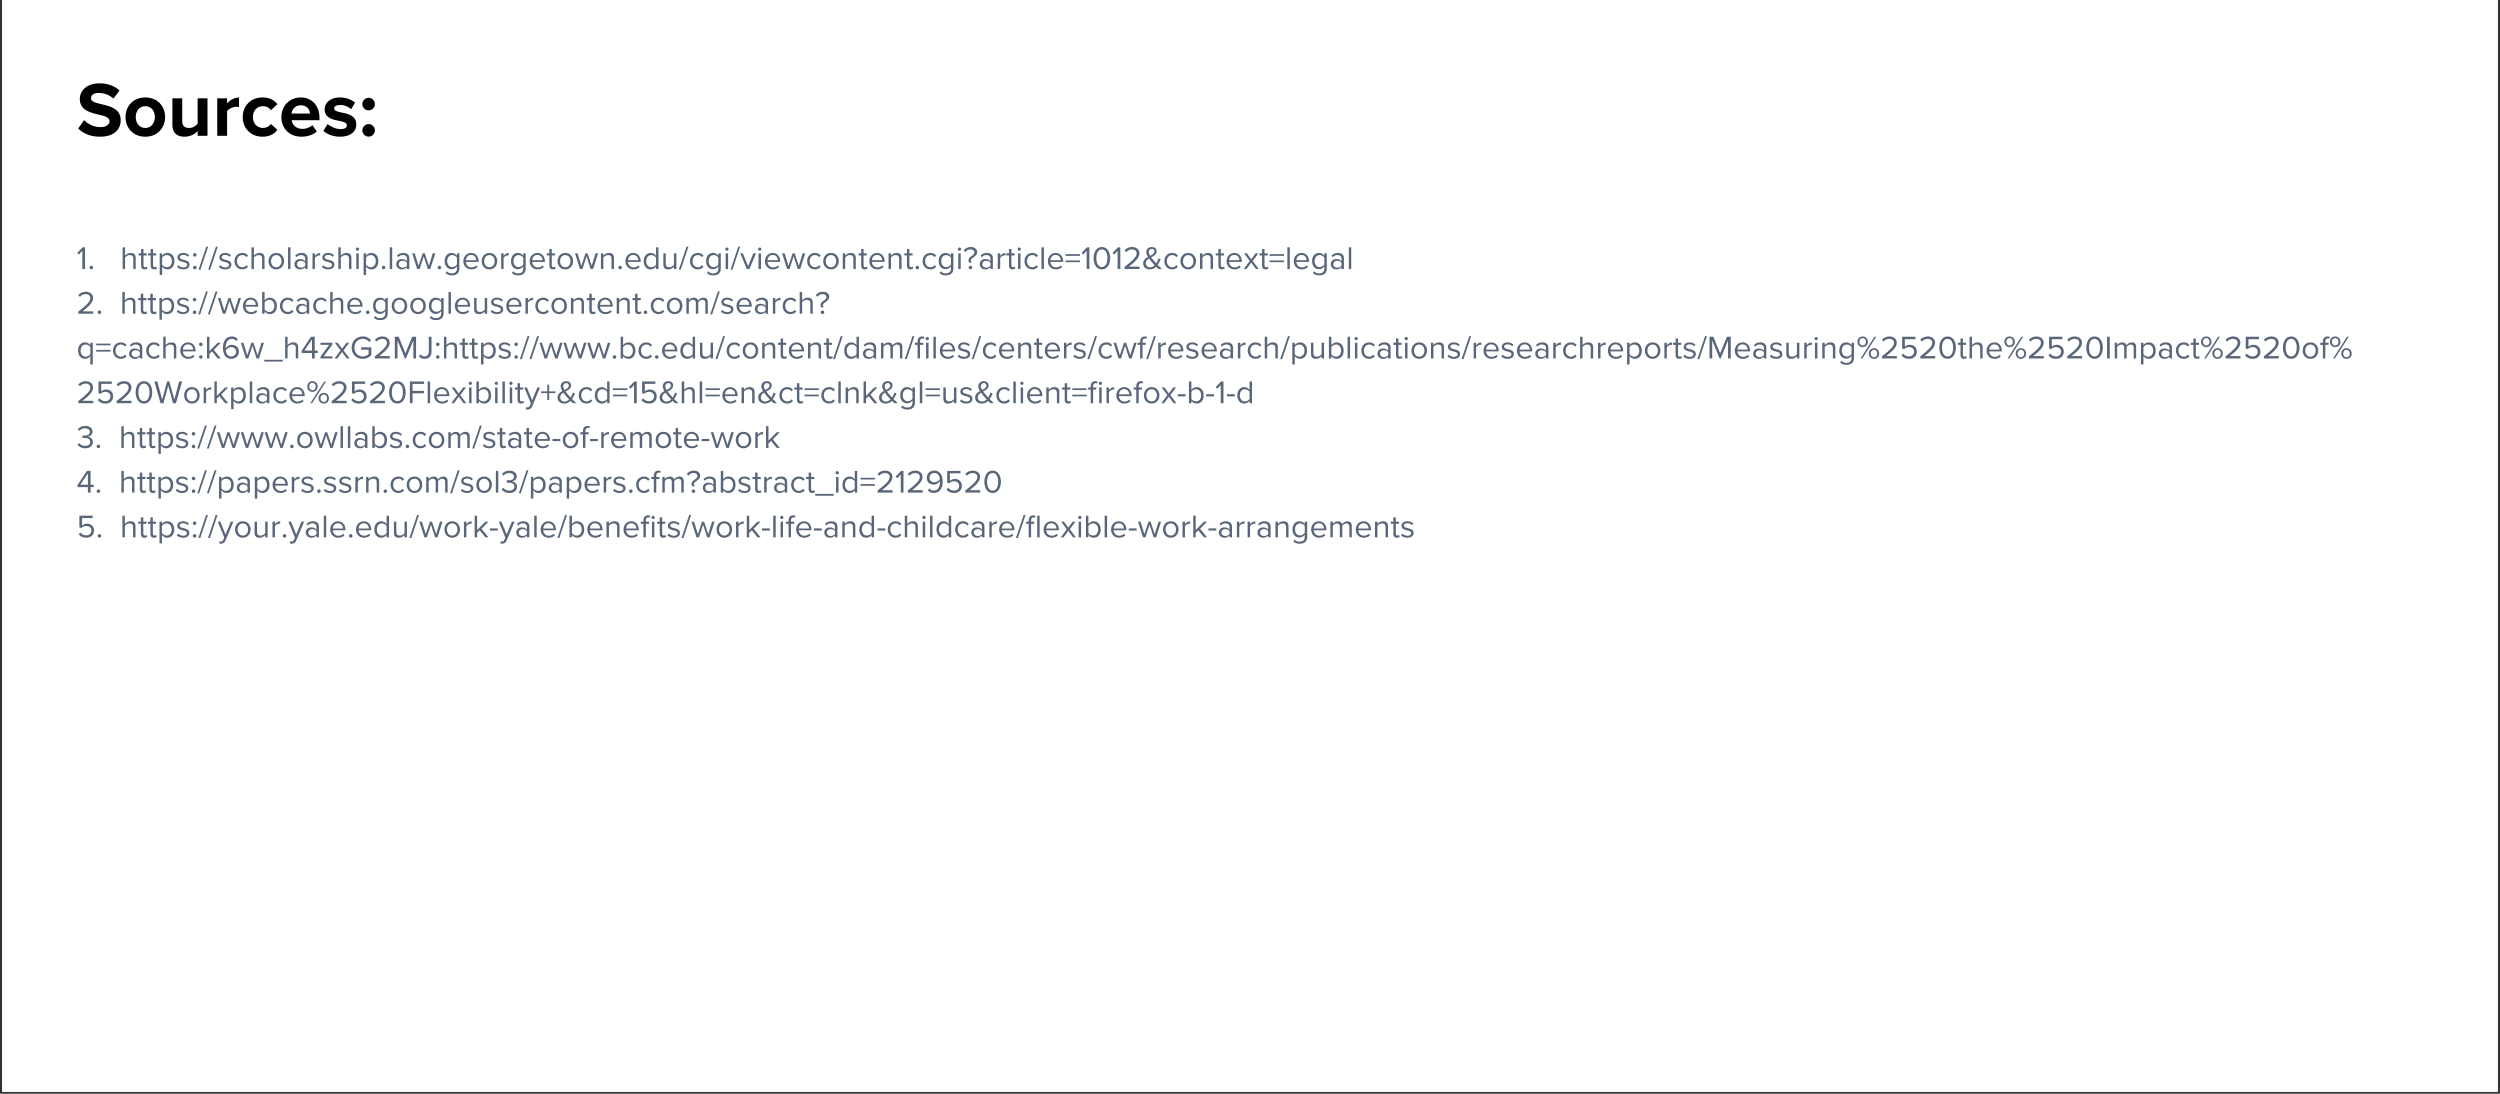 <?xml version="1.0" encoding="UTF-8"?>
<svg xmlns="http://www.w3.org/2000/svg" xmlns:xlink="http://www.w3.org/1999/xlink" width="1200pt" height="525pt" viewBox="0 0 1200 525" version="1.2">
<rect x="0" y="0" width="1200" height="525" fill="#333333" stroke="none"/>
<defs>
<g>
<symbol overflow="visible" id="glyph0-0">
<path style="stroke:none;" d="M 2.777 0 L 4.074 0 L 4.074 -10.414 L 2.934 -10.414 L 0.328 -7.727 L 1.109 -6.934 L 2.777 -8.695 Z M 2.777 0 "/>
</symbol>
<symbol overflow="visible" id="glyph0-1">
<path style="stroke:none;" d=""/>
</symbol>
<symbol overflow="visible" id="glyph0-2">
<path style="stroke:none;" d="M 6.277 0 L 7.445 0 L 7.445 -5.324 C 7.445 -6.965 6.621 -7.727 5.043 -7.727 C 3.902 -7.727 2.871 -7.074 2.344 -6.449 L 2.344 -10.414 L 1.172 -10.414 L 1.172 0 L 2.344 0 L 2.344 -5.512 C 2.793 -6.121 3.668 -6.684 4.574 -6.684 C 5.59 -6.684 6.277 -6.293 6.277 -4.965 Z M 6.277 0 "/>
</symbol>
<symbol overflow="visible" id="glyph0-3">
<path style="stroke:none;" d="M 3.074 0.188 C 3.762 0.188 4.184 -0.016 4.48 -0.297 L 4.137 -1.172 C 3.98 -1 3.668 -0.859 3.34 -0.859 C 2.824 -0.859 2.574 -1.266 2.574 -1.828 L 2.574 -6.512 L 4.105 -6.512 L 4.105 -7.539 L 2.574 -7.539 L 2.574 -9.602 L 1.406 -9.602 L 1.406 -7.539 L 0.156 -7.539 L 0.156 -6.512 L 1.406 -6.512 L 1.406 -1.578 C 1.406 -0.453 1.969 0.188 3.074 0.188 Z M 3.074 0.188 "/>
</symbol>
<symbol overflow="visible" id="glyph0-4">
<path style="stroke:none;" d="M 2.344 2.871 L 2.344 -1.141 C 2.949 -0.297 3.855 0.188 4.887 0.188 C 6.871 0.188 8.242 -1.344 8.242 -3.777 C 8.242 -6.23 6.871 -7.727 4.887 -7.727 C 3.824 -7.727 2.887 -7.18 2.344 -6.418 L 2.344 -7.539 L 1.172 -7.539 L 1.172 2.871 Z M 7.012 -3.777 C 7.012 -2.109 6.105 -0.859 4.59 -0.859 C 3.668 -0.859 2.746 -1.422 2.344 -2.078 L 2.344 -5.48 C 2.746 -6.137 3.668 -6.684 4.59 -6.684 C 6.105 -6.684 7.012 -5.449 7.012 -3.777 Z M 7.012 -3.777 "/>
</symbol>
<symbol overflow="visible" id="glyph0-5">
<path style="stroke:none;" d="M 0.516 -1 C 1.281 -0.188 2.328 0.188 3.559 0.188 C 5.512 0.188 6.527 -0.828 6.527 -2.094 C 6.527 -3.762 5.012 -4.137 3.699 -4.434 C 2.715 -4.668 1.859 -4.902 1.859 -5.637 C 1.859 -6.309 2.496 -6.777 3.527 -6.777 C 4.496 -6.777 5.324 -6.371 5.777 -5.824 L 6.324 -6.637 C 5.715 -7.242 4.809 -7.727 3.527 -7.727 C 1.734 -7.727 0.719 -6.73 0.719 -5.559 C 0.719 -3.996 2.172 -3.652 3.449 -3.355 C 4.465 -3.105 5.387 -2.84 5.387 -2.016 C 5.387 -1.281 4.762 -0.766 3.605 -0.766 C 2.574 -0.766 1.625 -1.266 1.125 -1.844 Z M 0.516 -1 "/>
</symbol>
<symbol overflow="visible" id="glyph0-6">
<path style="stroke:none;" d="M 0.734 -3.777 C 0.734 -1.531 2.25 0.188 4.496 0.188 C 5.871 0.188 6.684 -0.375 7.258 -1.125 L 6.48 -1.844 C 5.98 -1.172 5.34 -0.859 4.559 -0.859 C 2.949 -0.859 1.953 -2.109 1.953 -3.777 C 1.953 -5.449 2.949 -6.684 4.559 -6.684 C 5.34 -6.684 5.98 -6.387 6.48 -5.699 L 7.258 -6.418 C 6.684 -7.164 5.871 -7.727 4.496 -7.727 C 2.25 -7.727 0.734 -6.012 0.734 -3.777 Z M 0.734 -3.777 "/>
</symbol>
<symbol overflow="visible" id="glyph0-7">
<path style="stroke:none;" d="M 4.465 0.188 C 6.762 0.188 8.195 -1.594 8.195 -3.777 C 8.195 -5.965 6.762 -7.727 4.465 -7.727 C 2.172 -7.727 0.734 -5.965 0.734 -3.777 C 0.734 -1.594 2.172 0.188 4.465 0.188 Z M 4.465 -0.859 C 2.855 -0.859 1.953 -2.234 1.953 -3.777 C 1.953 -5.309 2.855 -6.684 4.465 -6.684 C 6.074 -6.684 6.965 -5.309 6.965 -3.777 C 6.965 -2.234 6.074 -0.859 4.465 -0.859 Z M 4.465 -0.859 "/>
</symbol>
<symbol overflow="visible" id="glyph0-8">
<path style="stroke:none;" d="M 1.172 0 L 2.344 0 L 2.344 -10.414 L 1.172 -10.414 Z M 1.172 0 "/>
</symbol>
<symbol overflow="visible" id="glyph0-9">
<path style="stroke:none;" d="M 5.887 0 L 7.059 0 L 7.059 -5.184 C 7.059 -7.012 5.73 -7.727 4.137 -7.727 C 2.902 -7.727 1.938 -7.32 1.125 -6.48 L 1.672 -5.668 C 2.344 -6.387 3.074 -6.715 3.98 -6.715 C 5.074 -6.715 5.887 -6.137 5.887 -5.121 L 5.887 -3.762 C 5.277 -4.465 4.418 -4.793 3.387 -4.793 C 2.109 -4.793 0.75 -3.996 0.75 -2.312 C 0.75 -0.672 2.109 0.188 3.387 0.188 C 4.402 0.188 5.262 -0.172 5.887 -0.859 Z M 5.887 -1.594 C 5.434 -0.969 4.637 -0.656 3.809 -0.656 C 2.715 -0.656 1.953 -1.344 1.953 -2.297 C 1.953 -3.262 2.715 -3.949 3.809 -3.949 C 4.637 -3.949 5.434 -3.637 5.887 -3.012 Z M 5.887 -1.594 "/>
</symbol>
<symbol overflow="visible" id="glyph0-10">
<path style="stroke:none;" d="M 1.172 0 L 2.344 0 L 2.344 -5.34 C 2.684 -5.949 3.668 -6.543 4.387 -6.543 C 4.574 -6.543 4.715 -6.527 4.855 -6.496 L 4.855 -7.695 C 3.824 -7.695 2.949 -7.121 2.344 -6.324 L 2.344 -7.539 L 1.172 -7.539 Z M 1.172 0 "/>
</symbol>
<symbol overflow="visible" id="glyph0-11">
<path style="stroke:none;" d="M 1.75 -8.758 C 2.188 -8.758 2.543 -9.102 2.543 -9.539 C 2.543 -9.977 2.188 -10.336 1.75 -10.336 C 1.328 -10.336 0.969 -9.977 0.969 -9.539 C 0.969 -9.102 1.328 -8.758 1.75 -8.758 Z M 1.172 0 L 2.344 0 L 2.344 -7.539 L 1.172 -7.539 Z M 1.172 0 "/>
</symbol>
<symbol overflow="visible" id="glyph0-12">
<path style="stroke:none;" d="M 7.695 0 L 8.867 0 L 11.273 -7.539 L 10.055 -7.539 L 8.211 -1.531 L 6.23 -7.539 L 5.23 -7.539 L 3.246 -1.531 L 1.406 -7.539 L 0.188 -7.539 L 2.59 0 L 3.762 0 L 5.73 -6.059 Z M 7.695 0 "/>
</symbol>
<symbol overflow="visible" id="glyph0-13">
<path style="stroke:none;" d="M 1.156 1.938 C 2.047 2.809 2.918 3.059 4.199 3.059 C 6.043 3.059 7.789 2.281 7.789 -0.219 L 7.789 -7.539 L 6.621 -7.539 L 6.621 -6.402 C 6.012 -7.227 5.105 -7.727 4.09 -7.727 C 2.109 -7.727 0.734 -6.23 0.734 -3.809 C 0.734 -1.375 2.125 0.094 4.09 0.094 C 5.152 0.094 6.074 -0.484 6.621 -1.25 L 6.621 -0.172 C 6.621 1.484 5.449 2.094 4.199 2.094 C 3.121 2.094 2.375 1.812 1.75 1.062 Z M 6.621 -2.172 C 6.215 -1.516 5.309 -0.938 4.371 -0.938 C 2.855 -0.938 1.953 -2.156 1.953 -3.809 C 1.953 -5.48 2.855 -6.684 4.371 -6.684 C 5.309 -6.684 6.215 -6.121 6.621 -5.465 Z M 6.621 -2.172 "/>
</symbol>
<symbol overflow="visible" id="glyph0-14">
<path style="stroke:none;" d="M 0.734 -3.777 C 0.734 -1.422 2.344 0.188 4.574 0.188 C 5.809 0.188 6.824 -0.219 7.57 -0.969 L 7.012 -1.734 C 6.418 -1.125 5.543 -0.781 4.684 -0.781 C 3.059 -0.781 2.062 -1.969 1.969 -3.387 L 8.07 -3.387 L 8.07 -3.684 C 8.07 -5.949 6.73 -7.727 4.449 -7.727 C 2.297 -7.727 0.734 -5.965 0.734 -3.777 Z M 4.434 -6.762 C 6.152 -6.762 6.902 -5.371 6.918 -4.246 L 1.969 -4.246 C 2.031 -5.402 2.824 -6.762 4.434 -6.762 Z M 4.434 -6.762 "/>
</symbol>
<symbol overflow="visible" id="glyph0-15">
<path style="stroke:none;" d="M 6.262 0 L 7.43 0 L 7.43 -5.293 C 7.43 -6.934 6.605 -7.727 5.027 -7.727 C 3.902 -7.727 2.871 -7.074 2.344 -6.449 L 2.344 -7.539 L 1.172 -7.539 L 1.172 0 L 2.344 0 L 2.344 -5.512 C 2.777 -6.121 3.652 -6.684 4.574 -6.684 C 5.59 -6.684 6.262 -6.262 6.262 -4.934 Z M 6.262 0 "/>
</symbol>
<symbol overflow="visible" id="glyph0-16">
<path style="stroke:none;" d="M 6.637 0 L 7.805 0 L 7.805 -10.414 L 6.637 -10.414 L 6.637 -6.402 C 6.027 -7.227 5.105 -7.727 4.09 -7.727 C 2.109 -7.727 0.734 -6.168 0.734 -3.762 C 0.734 -1.312 2.125 0.188 4.09 0.188 C 5.152 0.188 6.074 -0.359 6.637 -1.125 Z M 6.637 -2.047 C 6.215 -1.391 5.309 -0.859 4.371 -0.859 C 2.855 -0.859 1.953 -2.094 1.953 -3.762 C 1.953 -5.434 2.855 -6.684 4.371 -6.684 C 5.309 -6.684 6.215 -6.121 6.637 -5.465 Z M 6.637 -2.047 "/>
</symbol>
<symbol overflow="visible" id="glyph0-17">
<path style="stroke:none;" d="M 6.262 0 L 7.43 0 L 7.43 -7.539 L 6.262 -7.539 L 6.262 -2 C 5.824 -1.391 4.949 -0.859 4.027 -0.859 C 3.012 -0.859 2.344 -1.25 2.344 -2.574 L 2.344 -7.539 L 1.172 -7.539 L 1.172 -2.219 C 1.172 -0.578 2 0.188 3.574 0.188 C 4.699 0.188 5.684 -0.406 6.262 -1.062 Z M 6.262 0 "/>
</symbol>
<symbol overflow="visible" id="glyph0-18">
<path style="stroke:none;" d="M 3.184 0 L 4.465 0 L 7.602 -7.539 L 6.324 -7.539 L 3.824 -1.359 L 1.312 -7.539 L 0.047 -7.539 Z M 3.184 0 "/>
</symbol>
<symbol overflow="visible" id="glyph0-19">
<path style="stroke:none;" d="M 0.797 -5.199 C 0.797 -2.668 1.922 0.188 4.777 0.188 C 7.617 0.188 8.758 -2.668 8.758 -5.199 C 8.758 -7.742 7.617 -10.57 4.777 -10.57 C 1.922 -10.57 0.797 -7.742 0.797 -5.199 Z M 7.43 -5.199 C 7.43 -3.121 6.762 -0.969 4.777 -0.969 C 2.793 -0.969 2.125 -3.121 2.125 -5.199 C 2.125 -7.273 2.793 -9.414 4.777 -9.414 C 6.762 -9.414 7.43 -7.273 7.43 -5.199 Z M 7.43 -5.199 "/>
</symbol>
<symbol overflow="visible" id="glyph0-20">
<path style="stroke:none;" d="M 0.844 0 L 7.992 0 L 7.992 -1.156 L 2.887 -1.156 C 5.793 -3.449 7.945 -5.387 7.945 -7.508 C 7.945 -9.586 6.184 -10.57 4.449 -10.57 C 2.98 -10.57 1.625 -9.977 0.828 -8.93 L 1.625 -8.102 C 2.234 -8.883 3.199 -9.414 4.449 -9.414 C 5.527 -9.414 6.621 -8.836 6.621 -7.508 C 6.621 -5.715 4.59 -3.98 0.844 -1.031 Z M 0.844 0 "/>
</symbol>
<symbol overflow="visible" id="glyph0-21">
<path style="stroke:none;" d="M 6.059 0 L 7.414 0 L 4.512 -3.871 L 7.242 -7.539 L 5.887 -7.539 L 3.793 -4.668 L 1.703 -7.539 L 0.344 -7.539 L 3.074 -3.871 L 0.188 0 L 1.531 0 L 3.793 -3.09 Z M 6.059 0 "/>
</symbol>
<symbol overflow="visible" id="glyph0-22">
<path style="stroke:none;" d="M 1.172 0 L 2.344 0 L 2.344 -1.125 C 2.902 -0.359 3.824 0.188 4.887 0.188 C 6.855 0.188 8.242 -1.312 8.242 -3.762 C 8.242 -6.168 6.855 -7.727 4.887 -7.727 C 3.855 -7.727 2.949 -7.227 2.344 -6.402 L 2.344 -10.414 L 1.172 -10.414 Z M 2.344 -2.047 L 2.344 -5.465 C 2.746 -6.121 3.668 -6.684 4.59 -6.684 C 6.121 -6.684 7.027 -5.434 7.027 -3.762 C 7.027 -2.094 6.121 -0.859 4.59 -0.859 C 3.668 -0.859 2.746 -1.391 2.344 -2.047 Z M 2.344 -2.047 "/>
</symbol>
<symbol overflow="visible" id="glyph0-23">
<path style="stroke:none;" d="M 10.273 0 L 11.445 0 L 11.445 -5.449 C 11.445 -6.965 10.711 -7.727 9.336 -7.727 C 8.242 -7.727 7.227 -7.012 6.809 -6.324 C 6.59 -7.105 5.934 -7.727 4.777 -7.727 C 3.668 -7.727 2.652 -6.934 2.344 -6.449 L 2.344 -7.539 L 1.172 -7.539 L 1.172 0 L 2.344 0 L 2.344 -5.512 C 2.746 -6.121 3.559 -6.684 4.324 -6.684 C 5.309 -6.684 5.715 -6.074 5.715 -5.121 L 5.715 0 L 6.887 0 L 6.887 -5.527 C 7.273 -6.121 8.102 -6.684 8.883 -6.684 C 9.852 -6.684 10.273 -6.074 10.273 -5.121 Z M 10.273 0 "/>
</symbol>
<symbol overflow="visible" id="glyph0-24">
<path style="stroke:none;" d="M 7.789 2.871 L 7.789 -7.539 L 6.621 -7.539 L 6.621 -6.418 C 6.074 -7.18 5.152 -7.727 4.09 -7.727 C 2.109 -7.727 0.734 -6.23 0.734 -3.777 C 0.734 -1.344 2.109 0.188 4.09 0.188 C 5.105 0.188 6.012 -0.297 6.621 -1.141 L 6.621 2.871 Z M 6.621 -2.078 C 6.215 -1.422 5.309 -0.859 4.371 -0.859 C 2.855 -0.859 1.953 -2.109 1.953 -3.777 C 1.953 -5.449 2.855 -6.684 4.371 -6.684 C 5.309 -6.684 6.215 -6.137 6.621 -5.48 Z M 6.621 -2.078 "/>
</symbol>
<symbol overflow="visible" id="glyph0-25">
<path style="stroke:none;" d="M 6.309 0 L 7.805 0 L 4.449 -4.121 L 7.789 -7.539 L 6.309 -7.539 L 2.344 -3.527 L 2.344 -10.414 L 1.172 -10.414 L 1.172 0 L 2.344 0 L 2.344 -2.156 L 3.59 -3.387 Z M 6.309 0 "/>
</symbol>
<symbol overflow="visible" id="glyph0-26">
<path style="stroke:none;" d="M 0.797 -5.184 C 0.797 -2.359 1.906 0.188 4.809 0.188 C 7.09 0.188 8.461 -1.406 8.461 -3.215 C 8.461 -5.434 6.934 -6.543 5.059 -6.543 C 3.715 -6.543 2.559 -5.637 2.109 -4.918 C 2.094 -5.059 2.094 -5.184 2.094 -5.324 C 2.094 -7.367 3.012 -9.414 5.027 -9.414 C 6.121 -9.414 6.73 -8.977 7.258 -8.352 L 7.914 -9.32 C 7.273 -10.055 6.371 -10.57 5.027 -10.57 C 2.109 -10.57 0.797 -8.008 0.797 -5.184 Z M 7.148 -3.168 C 7.148 -2.172 6.371 -0.969 4.762 -0.969 C 2.949 -0.969 2.266 -2.559 2.141 -3.855 C 2.715 -4.777 3.715 -5.418 4.746 -5.418 C 6.09 -5.418 7.148 -4.699 7.148 -3.168 Z M 7.148 -3.168 "/>
</symbol>
<symbol overflow="visible" id="glyph0-27">
<path style="stroke:none;" d="M 5.449 0 L 6.746 0 L 6.746 -2.637 L 8.211 -2.637 L 8.211 -3.777 L 6.746 -3.777 L 6.746 -10.414 L 4.965 -10.414 L 0.5 -3.715 L 0.5 -2.637 L 5.449 -2.637 Z M 5.449 -9.211 L 5.449 -3.777 L 1.797 -3.777 Z M 5.449 -9.211 "/>
</symbol>
<symbol overflow="visible" id="glyph0-28">
<path style="stroke:none;" d="M 0.812 0 L 6.559 0 L 6.559 -1.016 L 2.312 -1.016 L 6.496 -6.652 L 6.496 -7.539 L 0.812 -7.539 L 0.812 -6.512 L 4.965 -6.512 L 0.812 -0.906 Z M 0.812 0 "/>
</symbol>
<symbol overflow="visible" id="glyph0-29">
<path style="stroke:none;" d="M 0.797 -5.199 C 0.797 -1.969 3.184 0.203 6.152 0.203 C 7.852 0.203 9.273 -0.516 10.242 -1.594 L 10.242 -5.355 L 5.371 -5.355 L 5.371 -4.199 L 8.945 -4.199 L 8.945 -2.078 C 8.43 -1.562 7.398 -0.953 6.152 -0.953 C 3.871 -0.953 2.141 -2.73 2.141 -5.199 C 2.141 -7.68 3.871 -9.43 6.152 -9.43 C 7.398 -9.43 8.508 -8.836 9.164 -7.992 L 10.195 -8.633 C 9.273 -9.773 7.992 -10.586 6.152 -10.586 C 3.184 -10.586 0.797 -8.43 0.797 -5.199 Z M 0.797 -5.199 "/>
</symbol>
<symbol overflow="visible" id="glyph0-30">
<path style="stroke:none;" d="M 10.117 0 L 11.414 0 L 11.414 -10.414 L 9.555 -10.414 L 6.309 -2.48 L 3.074 -10.414 L 1.219 -10.414 L 1.219 0 L 2.512 0 L 2.512 -8.664 L 6.043 0 L 6.574 0 L 10.117 -8.664 Z M 10.117 0 "/>
</symbol>
<symbol overflow="visible" id="glyph0-31">
<path style="stroke:none;" d="M 0.172 -1.016 C 0.891 -0.172 1.781 0.188 2.887 0.188 C 4.746 0.188 6.199 -0.875 6.199 -3.137 L 6.199 -10.414 L 4.902 -10.414 L 4.902 -3.152 C 4.902 -1.859 4.09 -0.969 2.809 -0.969 C 1.906 -0.969 1.297 -1.453 0.844 -2 Z M 0.172 -1.016 "/>
</symbol>
<symbol overflow="visible" id="glyph0-32">
<path style="stroke:none;" d="M 1.5 0 L 2.668 0 L 2.668 -6.512 L 4.199 -6.512 L 4.199 -7.539 L 2.668 -7.539 L 2.668 -8.117 C 2.668 -9.07 3.09 -9.602 3.855 -9.602 C 4.121 -9.602 4.34 -9.539 4.527 -9.43 L 4.824 -10.305 C 4.527 -10.492 4.121 -10.57 3.684 -10.57 C 2.375 -10.57 1.5 -9.68 1.5 -8.117 L 1.5 -7.539 L 0.25 -7.539 L 0.25 -6.512 L 1.5 -6.512 Z M 1.5 0 "/>
</symbol>
<symbol overflow="visible" id="glyph0-33">
<path style="stroke:none;" d="M 1.031 -1.484 C 1.812 -0.453 2.934 0.188 4.699 0.188 C 6.793 0.188 8.398 -1.125 8.398 -3.246 C 8.398 -5.387 6.824 -6.574 5.09 -6.574 C 4.043 -6.574 3.152 -6.137 2.652 -5.637 L 2.652 -9.258 L 7.727 -9.258 L 7.727 -10.414 L 1.359 -10.414 L 1.359 -4.793 L 2.312 -4.465 C 3.012 -5.152 3.793 -5.449 4.715 -5.449 C 6.121 -5.449 7.105 -4.574 7.105 -3.199 C 7.105 -1.938 6.121 -0.969 4.699 -0.969 C 3.418 -0.969 2.512 -1.469 1.828 -2.344 Z M 1.031 -1.484 "/>
</symbol>
<symbol overflow="visible" id="glyph0-34">
<path style="stroke:none;" d="M 1.219 0 L 2.512 0 L 2.512 -10.414 L 1.219 -10.414 Z M 1.219 0 "/>
</symbol>
<symbol overflow="visible" id="glyph0-35">
<path style="stroke:none;" d="M 9.18 0 L 10.586 0 L 13.551 -10.414 L 12.113 -10.414 L 9.82 -1.734 L 7.43 -10.414 L 6.355 -10.414 L 3.965 -1.734 L 1.656 -10.414 L 0.219 -10.414 L 3.184 0 L 4.59 0 L 6.887 -8.398 Z M 9.18 0 "/>
</symbol>
<symbol overflow="visible" id="glyph0-36">
<path style="stroke:none;" d="M 1.219 0 L 2.512 0 L 2.512 -4.746 L 7.93 -4.746 L 7.93 -5.902 L 2.512 -5.902 L 2.512 -9.258 L 8.039 -9.258 L 8.039 -10.414 L 1.219 -10.414 Z M 1.219 0 "/>
</symbol>
<symbol overflow="visible" id="glyph0-37">
<path style="stroke:none;" d="M 0.938 1.891 L 0.75 2.949 C 0.969 3.012 1.359 3.059 1.609 3.059 C 2.605 3.043 3.371 2.621 3.824 1.531 L 7.602 -7.539 L 6.324 -7.539 L 3.824 -1.359 L 1.312 -7.539 L 0.047 -7.539 L 3.199 0.078 L 2.699 1.219 C 2.434 1.844 2.094 2.016 1.578 2.016 C 1.391 2.016 1.109 1.969 0.938 1.891 Z M 0.938 1.891 "/>
</symbol>
<symbol overflow="visible" id="glyph0-38">
<path style="stroke:none;" d="M 0.453 -1.531 C 1.094 -0.594 2.387 0.188 4.152 0.188 C 6.449 0.188 7.836 -1.078 7.836 -2.809 C 7.836 -4.48 6.387 -5.293 5.434 -5.371 C 6.418 -5.543 7.68 -6.293 7.68 -7.789 C 7.68 -9.555 6.152 -10.57 4.152 -10.57 C 2.543 -10.57 1.344 -9.867 0.594 -8.961 L 1.312 -8.148 C 2.078 -8.977 2.918 -9.414 4.059 -9.414 C 5.324 -9.414 6.387 -8.789 6.387 -7.633 C 6.387 -6.434 5.277 -5.918 3.965 -5.918 C 3.543 -5.918 3.059 -5.918 2.887 -5.934 L 2.887 -4.746 C 3.043 -4.762 3.527 -4.762 3.965 -4.762 C 5.496 -4.762 6.559 -4.215 6.559 -2.918 C 6.559 -1.719 5.637 -0.969 4.121 -0.969 C 2.887 -0.969 1.828 -1.531 1.219 -2.344 Z M 0.453 -1.531 "/>
</symbol>
<symbol overflow="visible" id="glyph0-39">
<path style="stroke:none;" d="M 1.312 -1.078 C 1.969 -0.328 2.871 0.172 4.199 0.172 C 7.121 0.172 8.43 -2.387 8.43 -5.199 C 8.43 -8.039 7.32 -10.586 4.402 -10.586 C 2.141 -10.586 0.766 -8.977 0.766 -7.18 C 0.766 -4.965 2.312 -3.855 4.184 -3.855 C 5.512 -3.855 6.668 -4.762 7.121 -5.48 C 7.133 -5.34 7.133 -5.199 7.133 -5.059 C 7.133 -3.09 6.309 -0.984 4.199 -0.984 C 3.121 -0.984 2.496 -1.422 1.969 -2.047 Z M 7.074 -6.527 C 6.527 -5.605 5.512 -4.98 4.48 -4.98 C 3.137 -4.98 2.078 -5.699 2.078 -7.227 C 2.078 -8.211 2.871 -9.43 4.465 -9.43 C 6.277 -9.43 6.965 -7.82 7.074 -6.527 Z M 7.074 -6.527 "/>
</symbol>
<symbol overflow="visible" id="glyph1-0">
<path style="stroke:none;" d="M 0.938 -0.703 C 0.938 -0.234 1.328 0.156 1.797 0.156 C 2.266 0.156 2.652 -0.234 2.652 -0.703 C 2.652 -1.172 2.266 -1.562 1.797 -1.562 C 1.328 -1.562 0.938 -1.172 0.938 -0.703 Z M 0.938 -0.703 "/>
</symbol>
<symbol overflow="visible" id="glyph1-1">
<path style="stroke:none;" d="M 0.938 -6.793 C 0.938 -6.324 1.328 -5.934 1.797 -5.934 C 2.266 -5.934 2.652 -6.324 2.652 -6.793 C 2.652 -7.258 2.266 -7.648 1.797 -7.648 C 1.328 -7.648 0.938 -7.258 0.938 -6.793 Z M 0.938 -0.703 C 0.938 -0.234 1.328 0.156 1.797 0.156 C 2.266 0.156 2.652 -0.234 2.652 -0.703 C 2.652 -1.172 2.266 -1.562 1.797 -1.562 C 1.328 -1.562 0.938 -1.172 0.938 -0.703 Z M 0.938 -0.703 "/>
</symbol>
<symbol overflow="visible" id="glyph1-2">
<path style="stroke:none;" d="M 2.559 -4.152 C 2.559 -3.684 2.746 -3.246 3.168 -2.887 L 4.121 -3.293 C 3.855 -3.496 3.699 -3.809 3.699 -4.059 C 3.699 -4.746 4.309 -5.152 4.98 -5.621 C 5.809 -6.199 6.73 -6.84 6.73 -8.148 C 6.73 -9.492 5.574 -10.57 3.668 -10.57 C 2.188 -10.57 1.031 -9.945 0.281 -8.977 L 1.062 -8.133 C 1.641 -8.898 2.375 -9.414 3.543 -9.414 C 4.777 -9.414 5.387 -8.742 5.387 -7.961 C 5.387 -7.164 4.746 -6.73 4.059 -6.262 C 3.34 -5.746 2.559 -5.199 2.559 -4.152 Z M 2.637 -0.703 C 2.637 -0.234 3.027 0.156 3.496 0.156 C 3.965 0.156 4.355 -0.234 4.355 -0.703 C 4.355 -1.172 3.965 -1.562 3.496 -1.562 C 3.027 -1.562 2.637 -1.172 2.637 -0.703 Z M 2.637 -0.703 "/>
</symbol>
<symbol overflow="visible" id="glyph1-3">
<path style="stroke:none;" d="M 7.539 -1.969 C 8.164 -2.84 8.617 -3.824 8.961 -4.652 L 7.945 -5.09 C 7.773 -4.512 7.398 -3.574 6.84 -2.715 C 6.418 -3.152 6.027 -3.621 5.59 -4.105 C 5.262 -4.496 4.809 -5.027 4.402 -5.59 C 5.715 -6.277 7.043 -6.965 7.043 -8.523 C 7.043 -9.836 6.043 -10.57 4.684 -10.57 C 3.215 -10.57 2.062 -9.539 2.062 -8.148 C 2.062 -7.43 2.387 -6.621 2.871 -5.824 C 1.672 -5.168 0.562 -4.34 0.562 -2.715 C 0.562 -0.781 2.016 0.188 3.809 0.188 C 5.074 0.188 6.043 -0.344 6.809 -1.094 C 7.227 -0.672 7.633 -0.281 7.945 0 L 9.57 0 C 8.82 -0.703 8.164 -1.328 7.539 -1.969 Z M 3.277 -8.133 C 3.277 -9.023 3.934 -9.648 4.73 -9.648 C 5.434 -9.648 5.965 -9.242 5.965 -8.477 C 5.965 -7.445 5.012 -6.902 3.902 -6.34 C 3.543 -6.965 3.277 -7.586 3.277 -8.133 Z M 3.918 -0.781 C 2.824 -0.781 1.828 -1.5 1.828 -2.793 C 1.828 -3.871 2.512 -4.512 3.371 -5.043 C 3.777 -4.449 4.246 -3.887 4.668 -3.387 C 4.965 -3.027 5.512 -2.434 6.105 -1.812 C 5.512 -1.219 4.793 -0.781 3.918 -0.781 Z M 3.918 -0.781 "/>
</symbol>
<symbol overflow="visible" id="glyph1-4">
<path style="stroke:none;" d="M 0.484 -7.977 C 0.484 -6.527 1.5 -5.434 2.98 -5.434 C 4.48 -5.434 5.512 -6.527 5.512 -7.977 C 5.512 -9.445 4.48 -10.57 2.98 -10.57 C 1.5 -10.57 0.484 -9.445 0.484 -7.977 Z M 2 0 L 2.84 0 L 9.508 -10.414 L 8.648 -10.414 Z M 4.574 -7.977 C 4.574 -6.996 3.918 -6.215 2.98 -6.215 C 2.062 -6.215 1.422 -6.996 1.422 -7.977 C 1.422 -9.008 2.062 -9.773 2.98 -9.773 C 3.918 -9.773 4.574 -9.008 4.574 -7.977 Z M 5.918 -2.359 C 5.918 -0.906 6.934 0.188 8.414 0.188 C 9.898 0.188 10.93 -0.906 10.93 -2.359 C 10.93 -3.824 9.898 -4.949 8.414 -4.949 C 6.934 -4.949 5.918 -3.824 5.918 -2.359 Z M 10.008 -2.359 C 10.008 -1.375 9.352 -0.594 8.414 -0.594 C 7.477 -0.594 6.84 -1.375 6.84 -2.359 C 6.84 -3.387 7.477 -4.152 8.414 -4.152 C 9.352 -4.152 10.008 -3.387 10.008 -2.359 Z M 10.008 -2.359 "/>
</symbol>
<symbol overflow="visible" id="glyph1-5">
<path style="stroke:none;" d="M 0.469 -3.262 L 4.215 -3.262 L 4.215 -4.293 L 0.469 -4.293 Z M 0.469 -3.262 "/>
</symbol>
<symbol overflow="visible" id="glyph2-0">
<path style="stroke:none;" d="M 0 0.312 L 0.922 0.312 L 4.621 -10.727 L 3.699 -10.727 Z M 0 0.312 "/>
</symbol>
<symbol overflow="visible" id="glyph2-1">
<path style="stroke:none;" d="M 0.453 -6.309 L 7.336 -6.309 L 7.336 -7.133 L 0.453 -7.133 Z M 0.453 -3.293 L 7.336 -3.293 L 7.336 -4.105 L 0.453 -4.105 Z M 0.453 -3.293 "/>
</symbol>
<symbol overflow="visible" id="glyph2-2">
<path style="stroke:none;" d="M -0.047 1.484 L 8.852 1.484 L 8.852 0.625 L -0.047 0.625 Z M -0.047 1.484 "/>
</symbol>
<symbol overflow="visible" id="glyph2-3">
<path style="stroke:none;" d="M 4.34 -4.855 L 7.336 -4.855 L 7.336 -5.668 L 4.34 -5.668 L 4.34 -8.898 L 3.449 -8.898 L 3.449 -5.668 L 0.453 -5.668 L 0.453 -4.855 L 3.449 -4.855 L 3.449 -1.531 L 4.34 -1.531 Z M 4.34 -4.855 "/>
</symbol>
<symbol overflow="visible" id="glyph3-0">
<path style="stroke:none;" d="M 0.781 -3.496 C 3.086 -1.152 6.508 0.445 11.27 0.445 C 17.961 0.445 21.195 -2.977 21.195 -7.512 C 21.195 -13.016 15.992 -14.242 11.898 -15.172 C 9.035 -15.844 6.953 -16.363 6.953 -18.035 C 6.953 -19.523 8.219 -20.566 10.598 -20.566 C 13.016 -20.566 15.691 -19.711 17.703 -17.852 L 20.641 -21.719 C 18.184 -23.984 14.914 -25.176 10.969 -25.176 C 5.133 -25.176 1.562 -21.828 1.562 -17.703 C 1.562 -12.16 6.77 -11.043 10.82 -10.113 C 13.684 -9.445 15.844 -8.812 15.844 -6.953 C 15.844 -5.539 14.43 -4.164 11.527 -4.164 C 8.105 -4.164 5.391 -5.691 3.645 -7.512 Z M 0.781 -3.496 "/>
</symbol>
<symbol overflow="visible" id="glyph3-1">
<path style="stroke:none;" d="M 10.672 0.445 C 16.621 0.445 20.191 -3.867 20.191 -9 C 20.191 -14.094 16.621 -18.406 10.672 -18.406 C 4.762 -18.406 1.191 -14.094 1.191 -9 C 1.191 -3.867 4.762 0.445 10.672 0.445 Z M 10.672 -3.758 C 7.734 -3.758 6.098 -6.172 6.098 -9 C 6.098 -11.789 7.734 -14.207 10.672 -14.207 C 13.609 -14.207 15.285 -11.789 15.285 -9 C 15.285 -6.172 13.609 -3.758 10.672 -3.758 Z M 10.672 -3.758 "/>
</symbol>
<symbol overflow="visible" id="glyph3-2">
<path style="stroke:none;" d="M 14.465 0 L 19.188 0 L 19.188 -17.961 L 14.465 -17.961 L 14.465 -5.801 C 13.648 -4.762 12.199 -3.758 10.375 -3.758 C 8.367 -3.758 7.066 -4.574 7.066 -7.066 L 7.066 -17.961 L 2.344 -17.961 L 2.344 -5.207 C 2.344 -1.711 4.203 0.445 8.145 0.445 C 11.082 0.445 13.238 -0.891 14.465 -2.27 Z M 14.465 0 "/>
</symbol>
<symbol overflow="visible" id="glyph3-3">
<path style="stroke:none;" d="M 2.344 0 L 7.066 0 L 7.066 -11.863 C 7.848 -13.016 9.93 -13.906 11.492 -13.906 C 12.012 -13.906 12.457 -13.832 12.793 -13.758 L 12.793 -18.371 C 10.562 -18.371 8.328 -17.105 7.066 -15.508 L 7.066 -17.961 L 2.344 -17.961 Z M 2.344 0 "/>
</symbol>
<symbol overflow="visible" id="glyph3-4">
<path style="stroke:none;" d="M 1.191 -9 C 1.191 -3.457 5.168 0.445 10.711 0.445 C 14.391 0.445 16.621 -1.152 17.812 -2.828 L 14.727 -5.691 C 13.871 -4.5 12.57 -3.758 10.934 -3.758 C 8.07 -3.758 6.062 -5.875 6.062 -9 C 6.062 -12.125 8.07 -14.207 10.934 -14.207 C 12.57 -14.207 13.871 -13.535 14.727 -12.273 L 17.812 -15.172 C 16.621 -16.809 14.391 -18.406 10.711 -18.406 C 5.168 -18.406 1.191 -14.504 1.191 -9 Z M 1.191 -9 "/>
</symbol>
<symbol overflow="visible" id="glyph3-5">
<path style="stroke:none;" d="M 1.191 -9 C 1.191 -3.234 5.316 0.445 10.785 0.445 C 13.574 0.445 16.398 -0.41 18.184 -2.047 L 16.102 -5.094 C 14.949 -3.98 12.977 -3.309 11.305 -3.309 C 8.254 -3.309 6.434 -5.207 6.137 -7.477 L 19.488 -7.477 L 19.488 -8.516 C 19.488 -14.391 15.844 -18.406 10.488 -18.406 C 5.02 -18.406 1.191 -14.207 1.191 -9 Z M 10.488 -14.652 C 13.609 -14.652 14.801 -12.383 14.914 -10.672 L 6.062 -10.672 C 6.285 -12.457 7.551 -14.652 10.488 -14.652 Z M 10.488 -14.652 "/>
</symbol>
<symbol overflow="visible" id="glyph3-6">
<path style="stroke:none;" d="M 0.781 -2.344 C 2.676 -0.594 5.691 0.445 8.812 0.445 C 13.797 0.445 16.586 -2.047 16.586 -5.316 C 16.586 -9.781 12.457 -10.598 9.371 -11.195 C 7.363 -11.602 5.949 -12.012 5.949 -13.129 C 5.949 -14.168 7.066 -14.801 8.777 -14.801 C 10.969 -14.801 13.016 -13.871 14.094 -12.719 L 15.992 -15.953 C 14.207 -17.367 11.789 -18.406 8.738 -18.406 C 4.016 -18.406 1.375 -15.766 1.375 -12.754 C 1.375 -8.48 5.355 -7.734 8.441 -7.141 C 10.488 -6.73 12.047 -6.285 12.047 -5.02 C 12.047 -3.906 11.082 -3.199 9.035 -3.199 C 6.805 -3.199 4.129 -4.426 2.828 -5.652 Z M 0.781 -2.344 "/>
</symbol>
<symbol overflow="visible" id="glyph4-0">
<path style="stroke:none;" d="M 1.746 -15.211 C 1.746 -13.574 3.125 -12.199 4.762 -12.199 C 6.395 -12.199 7.773 -13.574 7.773 -15.211 C 7.773 -16.848 6.395 -18.223 4.762 -18.223 C 3.125 -18.223 1.746 -16.848 1.746 -15.211 Z M 1.746 -2.602 C 1.746 -0.969 3.125 0.41 4.762 0.41 C 6.395 0.41 7.773 -0.969 7.773 -2.602 C 7.773 -4.238 6.395 -5.617 4.762 -5.617 C 3.125 -5.617 1.746 -4.238 1.746 -2.602 Z M 1.746 -2.602 "/>
</symbol>
</g>
<clipPath id="clip1">
  <path d="M 1.141 0 L 1198.859 0 L 1198.859 524 L 1.141 524 Z M 1.141 0 "/>
</clipPath>
</defs>
<g id="surface1">
<g clip-path="url(#clip1)" clip-rule="nonzero">
<path style=" stroke:none;fill-rule:nonzero;fill:rgb(100%,100%,100%);fill-opacity:1;" d="M 1.141 0 L 1198.859 0 L 1198.859 531.488 L 1.141 531.488 Z M 1.141 0 "/>
<path style=" stroke:none;fill-rule:nonzero;fill:rgb(100%,100%,100%);fill-opacity:1;" d="M 1.141 0 L 1198.859 0 L 1198.859 524 L 1.141 524 Z M 1.141 0 "/>
<path style=" stroke:none;fill-rule:nonzero;fill:rgb(100%,100%,100%);fill-opacity:1;" d="M 1.141 0 L 1198.859 0 L 1198.859 524 L 1.141 524 Z M 1.141 0 "/>
</g>
<g style="fill:rgb(34.9%,39.999%,47.449%);fill-opacity:1;">
  <use xlink:href="#glyph0-0" x="36.745" y="129.128"/>
</g>
<g style="fill:rgb(34.9%,39.999%,47.449%);fill-opacity:1;">
  <use xlink:href="#glyph1-0" x="42.037" y="129.128"/>
</g>
<g style="fill:rgb(34.9%,39.999%,47.449%);fill-opacity:1;">
  <use xlink:href="#glyph0-1" x="45.618" y="129.128"/>
</g>
<g style="fill:rgb(34.9%,39.999%,47.449%);fill-opacity:1;">
  <use xlink:href="#glyph0-1" x="49.646" y="129.128"/>
</g>
<g style="fill:rgb(34.9%,39.999%,47.449%);fill-opacity:1;">
  <use xlink:href="#glyph0-1" x="53.674" y="129.128"/>
</g>
<g style="fill:rgb(34.9%,39.999%,47.449%);fill-opacity:1;">
  <use xlink:href="#glyph0-2" x="57.693" y="129.128"/>
</g>
<g style="fill:rgb(34.9%,39.999%,47.449%);fill-opacity:1;">
  <use xlink:href="#glyph0-3" x="66.311" y="129.128"/>
</g>
<g style="fill:rgb(34.9%,39.999%,47.449%);fill-opacity:1;">
  <use xlink:href="#glyph0-3" x="70.901" y="129.128"/>
</g>
<g style="fill:rgb(34.9%,39.999%,47.449%);fill-opacity:1;">
  <use xlink:href="#glyph0-4" x="75.491" y="129.128"/>
</g>
<g style="fill:rgb(34.9%,39.999%,47.449%);fill-opacity:1;">
  <use xlink:href="#glyph0-5" x="84.452" y="129.128"/>
</g>
<g style="fill:rgb(34.9%,39.999%,47.449%);fill-opacity:1;">
  <use xlink:href="#glyph1-1" x="91.712" y="129.128"/>
</g>
<g style="fill:rgb(34.9%,39.999%,47.449%);fill-opacity:1;">
  <use xlink:href="#glyph2-0" x="95.303" y="129.128"/>
</g>
<g style="fill:rgb(34.9%,39.999%,47.449%);fill-opacity:1;">
  <use xlink:href="#glyph2-0" x="99.924" y="129.128"/>
</g>
<g style="fill:rgb(34.9%,39.999%,47.449%);fill-opacity:1;">
  <use xlink:href="#glyph0-5" x="104.545" y="129.128"/>
</g>
<g style="fill:rgb(34.9%,39.999%,47.449%);fill-opacity:1;">
  <use xlink:href="#glyph0-6" x="111.805" y="129.128"/>
</g>
<g style="fill:rgb(34.9%,39.999%,47.449%);fill-opacity:1;">
  <use xlink:href="#glyph0-2" x="119.533" y="129.128"/>
</g>
<g style="fill:rgb(34.9%,39.999%,47.449%);fill-opacity:1;">
  <use xlink:href="#glyph0-7" x="128.151" y="129.128"/>
</g>
<g style="fill:rgb(34.9%,39.999%,47.449%);fill-opacity:1;">
  <use xlink:href="#glyph0-8" x="137.081" y="129.128"/>
</g>
<g style="fill:rgb(34.9%,39.999%,47.449%);fill-opacity:1;">
  <use xlink:href="#glyph0-9" x="140.593" y="129.128"/>
</g>
<g style="fill:rgb(34.9%,39.999%,47.449%);fill-opacity:1;">
  <use xlink:href="#glyph0-10" x="148.821" y="129.128"/>
</g>
<g style="fill:rgb(34.9%,39.999%,47.449%);fill-opacity:1;">
  <use xlink:href="#glyph0-5" x="153.973" y="129.128"/>
</g>
<g style="fill:rgb(34.9%,39.999%,47.449%);fill-opacity:1;">
  <use xlink:href="#glyph0-2" x="161.233" y="129.128"/>
</g>
<g style="fill:rgb(34.9%,39.999%,47.449%);fill-opacity:1;">
  <use xlink:href="#glyph0-11" x="169.851" y="129.128"/>
</g>
<g style="fill:rgb(34.9%,39.999%,47.449%);fill-opacity:1;">
  <use xlink:href="#glyph0-4" x="173.363" y="129.128"/>
</g>
<g style="fill:rgb(34.9%,39.999%,47.449%);fill-opacity:1;">
  <use xlink:href="#glyph1-0" x="182.325" y="129.128"/>
</g>
<g style="fill:rgb(34.9%,39.999%,47.449%);fill-opacity:1;">
  <use xlink:href="#glyph0-8" x="185.915" y="129.128"/>
</g>
<g style="fill:rgb(34.9%,39.999%,47.449%);fill-opacity:1;">
  <use xlink:href="#glyph0-9" x="189.428" y="129.128"/>
</g>
<g style="fill:rgb(34.9%,39.999%,47.449%);fill-opacity:1;">
  <use xlink:href="#glyph0-12" x="197.656" y="129.128"/>
</g>
<g style="fill:rgb(34.9%,39.999%,47.449%);fill-opacity:1;">
  <use xlink:href="#glyph1-0" x="209.115" y="129.128"/>
</g>
<g style="fill:rgb(34.9%,39.999%,47.449%);fill-opacity:1;">
  <use xlink:href="#glyph0-13" x="212.706" y="129.128"/>
</g>
<g style="fill:rgb(34.9%,39.999%,47.449%);fill-opacity:1;">
  <use xlink:href="#glyph0-14" x="221.667" y="129.128"/>
</g>
<g style="fill:rgb(34.9%,39.999%,47.449%);fill-opacity:1;">
  <use xlink:href="#glyph0-7" x="230.457" y="129.128"/>
</g>
<g style="fill:rgb(34.9%,39.999%,47.449%);fill-opacity:1;">
  <use xlink:href="#glyph0-10" x="239.387" y="129.128"/>
</g>
<g style="fill:rgb(34.9%,39.999%,47.449%);fill-opacity:1;">
  <use xlink:href="#glyph0-13" x="244.539" y="129.128"/>
</g>
<g style="fill:rgb(34.9%,39.999%,47.449%);fill-opacity:1;">
  <use xlink:href="#glyph0-14" x="253.5" y="129.128"/>
</g>
<g style="fill:rgb(34.9%,39.999%,47.449%);fill-opacity:1;">
  <use xlink:href="#glyph0-3" x="262.29" y="129.128"/>
</g>
<g style="fill:rgb(34.9%,39.999%,47.449%);fill-opacity:1;">
  <use xlink:href="#glyph0-7" x="266.88" y="129.128"/>
</g>
<g style="fill:rgb(34.9%,39.999%,47.449%);fill-opacity:1;">
  <use xlink:href="#glyph0-12" x="275.81" y="129.128"/>
</g>
<g style="fill:rgb(34.9%,39.999%,47.449%);fill-opacity:1;">
  <use xlink:href="#glyph0-15" x="287.269" y="129.128"/>
</g>
<g style="fill:rgb(34.9%,39.999%,47.449%);fill-opacity:1;">
  <use xlink:href="#glyph1-0" x="295.872" y="129.128"/>
</g>
<g style="fill:rgb(34.9%,39.999%,47.449%);fill-opacity:1;">
  <use xlink:href="#glyph0-14" x="299.463" y="129.128"/>
</g>
<g style="fill:rgb(34.9%,39.999%,47.449%);fill-opacity:1;">
  <use xlink:href="#glyph0-16" x="308.252" y="129.128"/>
</g>
<g style="fill:rgb(34.9%,39.999%,47.449%);fill-opacity:1;">
  <use xlink:href="#glyph0-17" x="317.229" y="129.128"/>
</g>
<g style="fill:rgb(34.9%,39.999%,47.449%);fill-opacity:1;">
  <use xlink:href="#glyph2-0" x="325.831" y="129.128"/>
</g>
<g style="fill:rgb(34.9%,39.999%,47.449%);fill-opacity:1;">
  <use xlink:href="#glyph0-6" x="330.453" y="129.128"/>
</g>
<g style="fill:rgb(34.9%,39.999%,47.449%);fill-opacity:1;">
  <use xlink:href="#glyph0-13" x="338.181" y="129.128"/>
</g>
<g style="fill:rgb(34.9%,39.999%,47.449%);fill-opacity:1;">
  <use xlink:href="#glyph0-11" x="347.142" y="129.128"/>
</g>
<g style="fill:rgb(34.9%,39.999%,47.449%);fill-opacity:1;">
  <use xlink:href="#glyph2-0" x="350.655" y="129.128"/>
</g>
<g style="fill:rgb(34.9%,39.999%,47.449%);fill-opacity:1;">
  <use xlink:href="#glyph0-18" x="355.276" y="129.128"/>
</g>
<g style="fill:rgb(34.9%,39.999%,47.449%);fill-opacity:1;">
  <use xlink:href="#glyph0-11" x="362.926" y="129.128"/>
</g>
<g style="fill:rgb(34.9%,39.999%,47.449%);fill-opacity:1;">
  <use xlink:href="#glyph0-14" x="366.439" y="129.128"/>
</g>
<g style="fill:rgb(34.9%,39.999%,47.449%);fill-opacity:1;">
  <use xlink:href="#glyph0-12" x="375.228" y="129.128"/>
</g>
<g style="fill:rgb(34.9%,39.999%,47.449%);fill-opacity:1;">
  <use xlink:href="#glyph0-6" x="386.688" y="129.128"/>
</g>
<g style="fill:rgb(34.9%,39.999%,47.449%);fill-opacity:1;">
  <use xlink:href="#glyph0-7" x="394.415" y="129.128"/>
</g>
<g style="fill:rgb(34.9%,39.999%,47.449%);fill-opacity:1;">
  <use xlink:href="#glyph0-15" x="403.346" y="129.128"/>
</g>
<g style="fill:rgb(34.9%,39.999%,47.449%);fill-opacity:1;">
  <use xlink:href="#glyph0-3" x="411.948" y="129.128"/>
</g>
<g style="fill:rgb(34.9%,39.999%,47.449%);fill-opacity:1;">
  <use xlink:href="#glyph0-14" x="416.538" y="129.128"/>
</g>
<g style="fill:rgb(34.9%,39.999%,47.449%);fill-opacity:1;">
  <use xlink:href="#glyph0-15" x="425.328" y="129.128"/>
</g>
<g style="fill:rgb(34.9%,39.999%,47.449%);fill-opacity:1;">
  <use xlink:href="#glyph0-3" x="433.93" y="129.128"/>
</g>
<g style="fill:rgb(34.9%,39.999%,47.449%);fill-opacity:1;">
  <use xlink:href="#glyph1-0" x="438.52" y="129.128"/>
</g>
<g style="fill:rgb(34.9%,39.999%,47.449%);fill-opacity:1;">
  <use xlink:href="#glyph0-6" x="442.111" y="129.128"/>
</g>
<g style="fill:rgb(34.9%,39.999%,47.449%);fill-opacity:1;">
  <use xlink:href="#glyph0-13" x="449.838" y="129.128"/>
</g>
<g style="fill:rgb(34.9%,39.999%,47.449%);fill-opacity:1;">
  <use xlink:href="#glyph0-11" x="458.8" y="129.128"/>
</g>
<g style="fill:rgb(34.9%,39.999%,47.449%);fill-opacity:1;">
  <use xlink:href="#glyph1-2" x="462.313" y="129.128"/>
</g>
<g style="fill:rgb(34.9%,39.999%,47.449%);fill-opacity:1;">
  <use xlink:href="#glyph0-9" x="469.525" y="129.128"/>
</g>
<g style="fill:rgb(34.9%,39.999%,47.449%);fill-opacity:1;">
  <use xlink:href="#glyph0-10" x="477.753" y="129.128"/>
</g>
<g style="fill:rgb(34.9%,39.999%,47.449%);fill-opacity:1;">
  <use xlink:href="#glyph0-3" x="482.905" y="129.128"/>
</g>
<g style="fill:rgb(34.9%,39.999%,47.449%);fill-opacity:1;">
  <use xlink:href="#glyph0-11" x="487.495" y="129.128"/>
</g>
<g style="fill:rgb(34.9%,39.999%,47.449%);fill-opacity:1;">
  <use xlink:href="#glyph0-6" x="491.008" y="129.128"/>
</g>
<g style="fill:rgb(34.9%,39.999%,47.449%);fill-opacity:1;">
  <use xlink:href="#glyph0-8" x="498.736" y="129.128"/>
</g>
<g style="fill:rgb(34.9%,39.999%,47.449%);fill-opacity:1;">
  <use xlink:href="#glyph0-14" x="502.248" y="129.128"/>
</g>
<g style="fill:rgb(34.9%,39.999%,47.449%);fill-opacity:1;">
  <use xlink:href="#glyph2-1" x="511.038" y="129.128"/>
</g>
<g style="fill:rgb(34.9%,39.999%,47.449%);fill-opacity:1;">
  <use xlink:href="#glyph0-0" x="518.828" y="129.128"/>
</g>
<g style="fill:rgb(34.9%,39.999%,47.449%);fill-opacity:1;">
  <use xlink:href="#glyph0-19" x="524.121" y="129.128"/>
</g>
<g style="fill:rgb(34.9%,39.999%,47.449%);fill-opacity:1;">
  <use xlink:href="#glyph0-0" x="533.676" y="129.128"/>
</g>
<g style="fill:rgb(34.9%,39.999%,47.449%);fill-opacity:1;">
  <use xlink:href="#glyph0-20" x="538.968" y="129.128"/>
</g>
<g style="fill:rgb(34.9%,39.999%,47.449%);fill-opacity:1;">
  <use xlink:href="#glyph1-3" x="548.148" y="129.128"/>
</g>
<g style="fill:rgb(34.9%,39.999%,47.449%);fill-opacity:1;">
  <use xlink:href="#glyph0-6" x="558.155" y="129.128"/>
</g>
<g style="fill:rgb(34.9%,39.999%,47.449%);fill-opacity:1;">
  <use xlink:href="#glyph0-7" x="565.883" y="129.128"/>
</g>
<g style="fill:rgb(34.9%,39.999%,47.449%);fill-opacity:1;">
  <use xlink:href="#glyph0-15" x="574.813" y="129.128"/>
</g>
<g style="fill:rgb(34.9%,39.999%,47.449%);fill-opacity:1;">
  <use xlink:href="#glyph0-3" x="583.416" y="129.128"/>
</g>
<g style="fill:rgb(34.9%,39.999%,47.449%);fill-opacity:1;">
  <use xlink:href="#glyph0-14" x="588.006" y="129.128"/>
</g>
<g style="fill:rgb(34.9%,39.999%,47.449%);fill-opacity:1;">
  <use xlink:href="#glyph0-21" x="596.795" y="129.128"/>
</g>
<g style="fill:rgb(34.9%,39.999%,47.449%);fill-opacity:1;">
  <use xlink:href="#glyph0-3" x="604.383" y="129.128"/>
</g>
<g style="fill:rgb(34.9%,39.999%,47.449%);fill-opacity:1;">
  <use xlink:href="#glyph2-1" x="608.973" y="129.128"/>
</g>
<g style="fill:rgb(34.9%,39.999%,47.449%);fill-opacity:1;">
  <use xlink:href="#glyph0-8" x="616.763" y="129.128"/>
</g>
<g style="fill:rgb(34.9%,39.999%,47.449%);fill-opacity:1;">
  <use xlink:href="#glyph0-14" x="620.276" y="129.128"/>
</g>
<g style="fill:rgb(34.9%,39.999%,47.449%);fill-opacity:1;">
  <use xlink:href="#glyph0-13" x="629.066" y="129.128"/>
</g>
<g style="fill:rgb(34.9%,39.999%,47.449%);fill-opacity:1;">
  <use xlink:href="#glyph0-9" x="638.027" y="129.128"/>
</g>
<g style="fill:rgb(34.9%,39.999%,47.449%);fill-opacity:1;">
  <use xlink:href="#glyph0-8" x="646.255" y="129.128"/>
</g>
<g style="fill:rgb(34.9%,39.999%,47.449%);fill-opacity:1;">
  <use xlink:href="#glyph0-20" x="36.745" y="150.595"/>
</g>
<g style="fill:rgb(34.9%,39.999%,47.449%);fill-opacity:1;">
  <use xlink:href="#glyph1-0" x="45.925" y="150.595"/>
</g>
<g style="fill:rgb(34.9%,39.999%,47.449%);fill-opacity:1;">
  <use xlink:href="#glyph0-1" x="49.511" y="150.595"/>
</g>
<g style="fill:rgb(34.9%,39.999%,47.449%);fill-opacity:1;">
  <use xlink:href="#glyph0-1" x="53.539" y="150.595"/>
</g>
<g style="fill:rgb(34.9%,39.999%,47.449%);fill-opacity:1;">
  <use xlink:href="#glyph0-2" x="57.561" y="150.595"/>
</g>
<g style="fill:rgb(34.9%,39.999%,47.449%);fill-opacity:1;">
  <use xlink:href="#glyph0-3" x="66.179" y="150.595"/>
</g>
<g style="fill:rgb(34.9%,39.999%,47.449%);fill-opacity:1;">
  <use xlink:href="#glyph0-3" x="70.769" y="150.595"/>
</g>
<g style="fill:rgb(34.9%,39.999%,47.449%);fill-opacity:1;">
  <use xlink:href="#glyph0-4" x="75.359" y="150.595"/>
</g>
<g style="fill:rgb(34.9%,39.999%,47.449%);fill-opacity:1;">
  <use xlink:href="#glyph0-5" x="84.32" y="150.595"/>
</g>
<g style="fill:rgb(34.9%,39.999%,47.449%);fill-opacity:1;">
  <use xlink:href="#glyph1-1" x="91.58" y="150.595"/>
</g>
<g style="fill:rgb(34.9%,39.999%,47.449%);fill-opacity:1;">
  <use xlink:href="#glyph2-0" x="95.171" y="150.595"/>
</g>
<g style="fill:rgb(34.9%,39.999%,47.449%);fill-opacity:1;">
  <use xlink:href="#glyph2-0" x="99.792" y="150.595"/>
</g>
<g style="fill:rgb(34.9%,39.999%,47.449%);fill-opacity:1;">
  <use xlink:href="#glyph0-12" x="104.413" y="150.595"/>
</g>
<g style="fill:rgb(34.9%,39.999%,47.449%);fill-opacity:1;">
  <use xlink:href="#glyph0-14" x="115.872" y="150.595"/>
</g>
<g style="fill:rgb(34.9%,39.999%,47.449%);fill-opacity:1;">
  <use xlink:href="#glyph0-22" x="124.662" y="150.595"/>
</g>
<g style="fill:rgb(34.9%,39.999%,47.449%);fill-opacity:1;">
  <use xlink:href="#glyph0-6" x="133.639" y="150.595"/>
</g>
<g style="fill:rgb(34.9%,39.999%,47.449%);fill-opacity:1;">
  <use xlink:href="#glyph0-9" x="141.367" y="150.595"/>
</g>
<g style="fill:rgb(34.9%,39.999%,47.449%);fill-opacity:1;">
  <use xlink:href="#glyph0-6" x="149.594" y="150.595"/>
</g>
<g style="fill:rgb(34.9%,39.999%,47.449%);fill-opacity:1;">
  <use xlink:href="#glyph0-2" x="157.322" y="150.595"/>
</g>
<g style="fill:rgb(34.9%,39.999%,47.449%);fill-opacity:1;">
  <use xlink:href="#glyph0-14" x="165.94" y="150.595"/>
</g>
<g style="fill:rgb(34.9%,39.999%,47.449%);fill-opacity:1;">
  <use xlink:href="#glyph1-0" x="174.73" y="150.595"/>
</g>
<g style="fill:rgb(34.9%,39.999%,47.449%);fill-opacity:1;">
  <use xlink:href="#glyph0-13" x="178.321" y="150.595"/>
</g>
<g style="fill:rgb(34.9%,39.999%,47.449%);fill-opacity:1;">
  <use xlink:href="#glyph0-7" x="187.282" y="150.595"/>
</g>
<g style="fill:rgb(34.9%,39.999%,47.449%);fill-opacity:1;">
  <use xlink:href="#glyph0-7" x="196.212" y="150.595"/>
</g>
<g style="fill:rgb(34.9%,39.999%,47.449%);fill-opacity:1;">
  <use xlink:href="#glyph0-13" x="205.142" y="150.595"/>
</g>
<g style="fill:rgb(34.9%,39.999%,47.449%);fill-opacity:1;">
  <use xlink:href="#glyph0-8" x="214.104" y="150.595"/>
</g>
<g style="fill:rgb(34.9%,39.999%,47.449%);fill-opacity:1;">
  <use xlink:href="#glyph0-14" x="217.616" y="150.595"/>
</g>
<g style="fill:rgb(34.9%,39.999%,47.449%);fill-opacity:1;">
  <use xlink:href="#glyph0-17" x="226.406" y="150.595"/>
</g>
<g style="fill:rgb(34.9%,39.999%,47.449%);fill-opacity:1;">
  <use xlink:href="#glyph0-5" x="235.008" y="150.595"/>
</g>
<g style="fill:rgb(34.9%,39.999%,47.449%);fill-opacity:1;">
  <use xlink:href="#glyph0-14" x="242.268" y="150.595"/>
</g>
<g style="fill:rgb(34.9%,39.999%,47.449%);fill-opacity:1;">
  <use xlink:href="#glyph0-10" x="251.058" y="150.595"/>
</g>
<g style="fill:rgb(34.9%,39.999%,47.449%);fill-opacity:1;">
  <use xlink:href="#glyph0-6" x="256.21" y="150.595"/>
</g>
<g style="fill:rgb(34.9%,39.999%,47.449%);fill-opacity:1;">
  <use xlink:href="#glyph0-7" x="263.938" y="150.595"/>
</g>
<g style="fill:rgb(34.9%,39.999%,47.449%);fill-opacity:1;">
  <use xlink:href="#glyph0-15" x="272.868" y="150.595"/>
</g>
<g style="fill:rgb(34.9%,39.999%,47.449%);fill-opacity:1;">
  <use xlink:href="#glyph0-3" x="281.47" y="150.595"/>
</g>
<g style="fill:rgb(34.9%,39.999%,47.449%);fill-opacity:1;">
  <use xlink:href="#glyph0-14" x="286.06" y="150.595"/>
</g>
<g style="fill:rgb(34.9%,39.999%,47.449%);fill-opacity:1;">
  <use xlink:href="#glyph0-15" x="294.85" y="150.595"/>
</g>
<g style="fill:rgb(34.9%,39.999%,47.449%);fill-opacity:1;">
  <use xlink:href="#glyph0-3" x="303.452" y="150.595"/>
</g>
<g style="fill:rgb(34.9%,39.999%,47.449%);fill-opacity:1;">
  <use xlink:href="#glyph1-0" x="308.042" y="150.595"/>
</g>
<g style="fill:rgb(34.9%,39.999%,47.449%);fill-opacity:1;">
  <use xlink:href="#glyph0-6" x="311.633" y="150.595"/>
</g>
<g style="fill:rgb(34.9%,39.999%,47.449%);fill-opacity:1;">
  <use xlink:href="#glyph0-7" x="319.361" y="150.595"/>
</g>
<g style="fill:rgb(34.9%,39.999%,47.449%);fill-opacity:1;">
  <use xlink:href="#glyph0-23" x="328.291" y="150.595"/>
</g>
<g style="fill:rgb(34.9%,39.999%,47.449%);fill-opacity:1;">
  <use xlink:href="#glyph2-0" x="340.906" y="150.595"/>
</g>
<g style="fill:rgb(34.9%,39.999%,47.449%);fill-opacity:1;">
  <use xlink:href="#glyph0-5" x="345.527" y="150.595"/>
</g>
<g style="fill:rgb(34.9%,39.999%,47.449%);fill-opacity:1;">
  <use xlink:href="#glyph0-14" x="352.786" y="150.595"/>
</g>
<g style="fill:rgb(34.9%,39.999%,47.449%);fill-opacity:1;">
  <use xlink:href="#glyph0-9" x="361.576" y="150.595"/>
</g>
<g style="fill:rgb(34.9%,39.999%,47.449%);fill-opacity:1;">
  <use xlink:href="#glyph0-10" x="369.804" y="150.595"/>
</g>
<g style="fill:rgb(34.9%,39.999%,47.449%);fill-opacity:1;">
  <use xlink:href="#glyph0-6" x="374.956" y="150.595"/>
</g>
<g style="fill:rgb(34.9%,39.999%,47.449%);fill-opacity:1;">
  <use xlink:href="#glyph0-2" x="382.684" y="150.595"/>
</g>
<g style="fill:rgb(34.9%,39.999%,47.449%);fill-opacity:1;">
  <use xlink:href="#glyph1-2" x="391.301" y="150.595"/>
</g>
<g style="fill:rgb(34.9%,39.999%,47.449%);fill-opacity:1;">
  <use xlink:href="#glyph0-24" x="36.745" y="172.062"/>
</g>
<g style="fill:rgb(34.9%,39.999%,47.449%);fill-opacity:1;">
  <use xlink:href="#glyph2-1" x="45.706" y="172.062"/>
</g>
<g style="fill:rgb(34.9%,39.999%,47.449%);fill-opacity:1;">
  <use xlink:href="#glyph0-6" x="53.496" y="172.062"/>
</g>
<g style="fill:rgb(34.9%,39.999%,47.449%);fill-opacity:1;">
  <use xlink:href="#glyph0-9" x="61.224" y="172.062"/>
</g>
<g style="fill:rgb(34.9%,39.999%,47.449%);fill-opacity:1;">
  <use xlink:href="#glyph0-6" x="69.452" y="172.062"/>
</g>
<g style="fill:rgb(34.9%,39.999%,47.449%);fill-opacity:1;">
  <use xlink:href="#glyph0-2" x="77.18" y="172.062"/>
</g>
<g style="fill:rgb(34.9%,39.999%,47.449%);fill-opacity:1;">
  <use xlink:href="#glyph0-14" x="85.798" y="172.062"/>
</g>
<g style="fill:rgb(34.9%,39.999%,47.449%);fill-opacity:1;">
  <use xlink:href="#glyph1-1" x="94.588" y="172.062"/>
</g>
<g style="fill:rgb(34.9%,39.999%,47.449%);fill-opacity:1;">
  <use xlink:href="#glyph0-25" x="98.178" y="172.062"/>
</g>
<g style="fill:rgb(34.9%,39.999%,47.449%);fill-opacity:1;">
  <use xlink:href="#glyph0-26" x="106.203" y="172.062"/>
</g>
<g style="fill:rgb(34.9%,39.999%,47.449%);fill-opacity:1;">
  <use xlink:href="#glyph0-12" x="115.43" y="172.062"/>
</g>
<g style="fill:rgb(34.9%,39.999%,47.449%);fill-opacity:1;">
  <use xlink:href="#glyph2-2" x="126.889" y="172.062"/>
</g>
<g style="fill:rgb(34.9%,39.999%,47.449%);fill-opacity:1;">
  <use xlink:href="#glyph0-2" x="135.694" y="172.062"/>
</g>
<g style="fill:rgb(34.9%,39.999%,47.449%);fill-opacity:1;">
  <use xlink:href="#glyph0-27" x="144.312" y="172.062"/>
</g>
<g style="fill:rgb(34.9%,39.999%,47.449%);fill-opacity:1;">
  <use xlink:href="#glyph0-28" x="153.024" y="172.062"/>
</g>
<g style="fill:rgb(34.9%,39.999%,47.449%);fill-opacity:1;">
  <use xlink:href="#glyph0-21" x="160.393" y="172.062"/>
</g>
<g style="fill:rgb(34.9%,39.999%,47.449%);fill-opacity:1;">
  <use xlink:href="#glyph0-29" x="167.98" y="172.062"/>
</g>
<g style="fill:rgb(34.9%,39.999%,47.449%);fill-opacity:1;">
  <use xlink:href="#glyph0-20" x="179.112" y="172.062"/>
</g>
<g style="fill:rgb(34.9%,39.999%,47.449%);fill-opacity:1;">
  <use xlink:href="#glyph0-30" x="188.292" y="172.062"/>
</g>
<g style="fill:rgb(34.9%,39.999%,47.449%);fill-opacity:1;">
  <use xlink:href="#glyph0-31" x="200.922" y="172.062"/>
</g>
<g style="fill:rgb(34.9%,39.999%,47.449%);fill-opacity:1;">
  <use xlink:href="#glyph1-1" x="208.338" y="172.062"/>
</g>
<g style="fill:rgb(34.9%,39.999%,47.449%);fill-opacity:1;">
  <use xlink:href="#glyph0-2" x="211.928" y="172.062"/>
</g>
<g style="fill:rgb(34.9%,39.999%,47.449%);fill-opacity:1;">
  <use xlink:href="#glyph0-3" x="220.546" y="172.062"/>
</g>
<g style="fill:rgb(34.9%,39.999%,47.449%);fill-opacity:1;">
  <use xlink:href="#glyph0-3" x="225.136" y="172.062"/>
</g>
<g style="fill:rgb(34.9%,39.999%,47.449%);fill-opacity:1;">
  <use xlink:href="#glyph0-4" x="229.726" y="172.062"/>
</g>
<g style="fill:rgb(34.9%,39.999%,47.449%);fill-opacity:1;">
  <use xlink:href="#glyph0-5" x="238.688" y="172.062"/>
</g>
<g style="fill:rgb(34.9%,39.999%,47.449%);fill-opacity:1;">
  <use xlink:href="#glyph1-1" x="245.947" y="172.062"/>
</g>
<g style="fill:rgb(34.9%,39.999%,47.449%);fill-opacity:1;">
  <use xlink:href="#glyph2-0" x="249.538" y="172.062"/>
</g>
<g style="fill:rgb(34.9%,39.999%,47.449%);fill-opacity:1;">
  <use xlink:href="#glyph2-0" x="254.159" y="172.062"/>
</g>
<g style="fill:rgb(34.9%,39.999%,47.449%);fill-opacity:1;">
  <use xlink:href="#glyph0-12" x="258.78" y="172.062"/>
</g>
<g style="fill:rgb(34.9%,39.999%,47.449%);fill-opacity:1;">
  <use xlink:href="#glyph0-12" x="270.24" y="172.062"/>
</g>
<g style="fill:rgb(34.9%,39.999%,47.449%);fill-opacity:1;">
  <use xlink:href="#glyph0-12" x="281.699" y="172.062"/>
</g>
<g style="fill:rgb(34.9%,39.999%,47.449%);fill-opacity:1;">
  <use xlink:href="#glyph1-0" x="293.158" y="172.062"/>
</g>
<g style="fill:rgb(34.9%,39.999%,47.449%);fill-opacity:1;">
  <use xlink:href="#glyph0-22" x="296.749" y="172.062"/>
</g>
<g style="fill:rgb(34.9%,39.999%,47.449%);fill-opacity:1;">
  <use xlink:href="#glyph0-6" x="305.726" y="172.062"/>
</g>
<g style="fill:rgb(34.9%,39.999%,47.449%);fill-opacity:1;">
  <use xlink:href="#glyph1-0" x="313.454" y="172.062"/>
</g>
<g style="fill:rgb(34.9%,39.999%,47.449%);fill-opacity:1;">
  <use xlink:href="#glyph0-14" x="317.045" y="172.062"/>
</g>
<g style="fill:rgb(34.9%,39.999%,47.449%);fill-opacity:1;">
  <use xlink:href="#glyph0-16" x="325.835" y="172.062"/>
</g>
<g style="fill:rgb(34.9%,39.999%,47.449%);fill-opacity:1;">
  <use xlink:href="#glyph0-17" x="334.811" y="172.062"/>
</g>
<g style="fill:rgb(34.9%,39.999%,47.449%);fill-opacity:1;">
  <use xlink:href="#glyph2-0" x="343.414" y="172.062"/>
</g>
<g style="fill:rgb(34.9%,39.999%,47.449%);fill-opacity:1;">
  <use xlink:href="#glyph0-6" x="348.035" y="172.062"/>
</g>
<g style="fill:rgb(34.9%,39.999%,47.449%);fill-opacity:1;">
  <use xlink:href="#glyph0-7" x="355.763" y="172.062"/>
</g>
<g style="fill:rgb(34.9%,39.999%,47.449%);fill-opacity:1;">
  <use xlink:href="#glyph0-15" x="364.693" y="172.062"/>
</g>
<g style="fill:rgb(34.9%,39.999%,47.449%);fill-opacity:1;">
  <use xlink:href="#glyph0-3" x="373.295" y="172.062"/>
</g>
<g style="fill:rgb(34.9%,39.999%,47.449%);fill-opacity:1;">
  <use xlink:href="#glyph0-14" x="377.885" y="172.062"/>
</g>
<g style="fill:rgb(34.9%,39.999%,47.449%);fill-opacity:1;">
  <use xlink:href="#glyph0-15" x="386.675" y="172.062"/>
</g>
<g style="fill:rgb(34.9%,39.999%,47.449%);fill-opacity:1;">
  <use xlink:href="#glyph0-3" x="395.277" y="172.062"/>
</g>
<g style="fill:rgb(34.9%,39.999%,47.449%);fill-opacity:1;">
  <use xlink:href="#glyph2-0" x="399.867" y="172.062"/>
</g>
<g style="fill:rgb(34.9%,39.999%,47.449%);fill-opacity:1;">
  <use xlink:href="#glyph0-16" x="404.488" y="172.062"/>
</g>
<g style="fill:rgb(34.9%,39.999%,47.449%);fill-opacity:1;">
  <use xlink:href="#glyph0-9" x="413.465" y="172.062"/>
</g>
<g style="fill:rgb(34.9%,39.999%,47.449%);fill-opacity:1;">
  <use xlink:href="#glyph0-23" x="421.693" y="172.062"/>
</g>
<g style="fill:rgb(34.9%,39.999%,47.449%);fill-opacity:1;">
  <use xlink:href="#glyph2-0" x="434.308" y="172.062"/>
</g>
<g style="fill:rgb(34.9%,39.999%,47.449%);fill-opacity:1;">
  <use xlink:href="#glyph0-32" x="438.929" y="172.062"/>
</g>
<g style="fill:rgb(34.9%,39.999%,47.449%);fill-opacity:1;">
  <use xlink:href="#glyph0-11" x="443.347" y="172.062"/>
</g>
<g style="fill:rgb(34.9%,39.999%,47.449%);fill-opacity:1;">
  <use xlink:href="#glyph0-8" x="446.86" y="172.062"/>
</g>
<g style="fill:rgb(34.9%,39.999%,47.449%);fill-opacity:1;">
  <use xlink:href="#glyph0-14" x="450.372" y="172.062"/>
</g>
<g style="fill:rgb(34.9%,39.999%,47.449%);fill-opacity:1;">
  <use xlink:href="#glyph0-5" x="459.162" y="172.062"/>
</g>
<g style="fill:rgb(34.9%,39.999%,47.449%);fill-opacity:1;">
  <use xlink:href="#glyph2-0" x="466.422" y="172.062"/>
</g>
<g style="fill:rgb(34.9%,39.999%,47.449%);fill-opacity:1;">
  <use xlink:href="#glyph0-6" x="471.043" y="172.062"/>
</g>
<g style="fill:rgb(34.9%,39.999%,47.449%);fill-opacity:1;">
  <use xlink:href="#glyph0-14" x="478.771" y="172.062"/>
</g>
<g style="fill:rgb(34.9%,39.999%,47.449%);fill-opacity:1;">
  <use xlink:href="#glyph0-15" x="487.56" y="172.062"/>
</g>
<g style="fill:rgb(34.9%,39.999%,47.449%);fill-opacity:1;">
  <use xlink:href="#glyph0-3" x="496.163" y="172.062"/>
</g>
<g style="fill:rgb(34.9%,39.999%,47.449%);fill-opacity:1;">
  <use xlink:href="#glyph0-14" x="500.753" y="172.062"/>
</g>
<g style="fill:rgb(34.9%,39.999%,47.449%);fill-opacity:1;">
  <use xlink:href="#glyph0-10" x="509.542" y="172.062"/>
</g>
<g style="fill:rgb(34.9%,39.999%,47.449%);fill-opacity:1;">
  <use xlink:href="#glyph0-5" x="514.694" y="172.062"/>
</g>
<g style="fill:rgb(34.9%,39.999%,47.449%);fill-opacity:1;">
  <use xlink:href="#glyph2-0" x="521.954" y="172.062"/>
</g>
<g style="fill:rgb(34.9%,39.999%,47.449%);fill-opacity:1;">
  <use xlink:href="#glyph0-6" x="526.575" y="172.062"/>
</g>
<g style="fill:rgb(34.9%,39.999%,47.449%);fill-opacity:1;">
  <use xlink:href="#glyph0-12" x="534.303" y="172.062"/>
</g>
<g style="fill:rgb(34.9%,39.999%,47.449%);fill-opacity:1;">
  <use xlink:href="#glyph0-32" x="545.762" y="172.062"/>
</g>
<g style="fill:rgb(34.9%,39.999%,47.449%);fill-opacity:1;">
  <use xlink:href="#glyph2-0" x="550.181" y="172.062"/>
</g>
<g style="fill:rgb(34.9%,39.999%,47.449%);fill-opacity:1;">
  <use xlink:href="#glyph0-10" x="554.802" y="172.062"/>
</g>
<g style="fill:rgb(34.9%,39.999%,47.449%);fill-opacity:1;">
  <use xlink:href="#glyph0-14" x="559.954" y="172.062"/>
</g>
<g style="fill:rgb(34.9%,39.999%,47.449%);fill-opacity:1;">
  <use xlink:href="#glyph0-5" x="568.743" y="172.062"/>
</g>
<g style="fill:rgb(34.9%,39.999%,47.449%);fill-opacity:1;">
  <use xlink:href="#glyph0-14" x="576.003" y="172.062"/>
</g>
<g style="fill:rgb(34.9%,39.999%,47.449%);fill-opacity:1;">
  <use xlink:href="#glyph0-9" x="584.793" y="172.062"/>
</g>
<g style="fill:rgb(34.9%,39.999%,47.449%);fill-opacity:1;">
  <use xlink:href="#glyph0-10" x="593.02" y="172.062"/>
</g>
<g style="fill:rgb(34.9%,39.999%,47.449%);fill-opacity:1;">
  <use xlink:href="#glyph0-6" x="598.172" y="172.062"/>
</g>
<g style="fill:rgb(34.9%,39.999%,47.449%);fill-opacity:1;">
  <use xlink:href="#glyph0-2" x="605.9" y="172.062"/>
</g>
<g style="fill:rgb(34.9%,39.999%,47.449%);fill-opacity:1;">
  <use xlink:href="#glyph2-0" x="614.518" y="172.062"/>
</g>
<g style="fill:rgb(34.9%,39.999%,47.449%);fill-opacity:1;">
  <use xlink:href="#glyph0-4" x="619.139" y="172.062"/>
</g>
<g style="fill:rgb(34.9%,39.999%,47.449%);fill-opacity:1;">
  <use xlink:href="#glyph0-17" x="628.101" y="172.062"/>
</g>
<g style="fill:rgb(34.9%,39.999%,47.449%);fill-opacity:1;">
  <use xlink:href="#glyph0-22" x="636.703" y="172.062"/>
</g>
<g style="fill:rgb(34.9%,39.999%,47.449%);fill-opacity:1;">
  <use xlink:href="#glyph0-8" x="645.68" y="172.062"/>
</g>
<g style="fill:rgb(34.9%,39.999%,47.449%);fill-opacity:1;">
  <use xlink:href="#glyph0-11" x="649.193" y="172.062"/>
</g>
<g style="fill:rgb(34.9%,39.999%,47.449%);fill-opacity:1;">
  <use xlink:href="#glyph0-6" x="652.705" y="172.062"/>
</g>
<g style="fill:rgb(34.9%,39.999%,47.449%);fill-opacity:1;">
  <use xlink:href="#glyph0-9" x="660.433" y="172.062"/>
</g>
<g style="fill:rgb(34.9%,39.999%,47.449%);fill-opacity:1;">
  <use xlink:href="#glyph0-3" x="668.661" y="172.062"/>
</g>
<g style="fill:rgb(34.9%,39.999%,47.449%);fill-opacity:1;">
  <use xlink:href="#glyph0-11" x="673.251" y="172.062"/>
</g>
<g style="fill:rgb(34.9%,39.999%,47.449%);fill-opacity:1;">
  <use xlink:href="#glyph0-7" x="676.764" y="172.062"/>
</g>
<g style="fill:rgb(34.9%,39.999%,47.449%);fill-opacity:1;">
  <use xlink:href="#glyph0-15" x="685.694" y="172.062"/>
</g>
<g style="fill:rgb(34.9%,39.999%,47.449%);fill-opacity:1;">
  <use xlink:href="#glyph0-5" x="694.296" y="172.062"/>
</g>
<g style="fill:rgb(34.9%,39.999%,47.449%);fill-opacity:1;">
  <use xlink:href="#glyph2-0" x="701.556" y="172.062"/>
</g>
<g style="fill:rgb(34.9%,39.999%,47.449%);fill-opacity:1;">
  <use xlink:href="#glyph0-10" x="706.177" y="172.062"/>
</g>
<g style="fill:rgb(34.9%,39.999%,47.449%);fill-opacity:1;">
  <use xlink:href="#glyph0-14" x="711.329" y="172.062"/>
</g>
<g style="fill:rgb(34.9%,39.999%,47.449%);fill-opacity:1;">
  <use xlink:href="#glyph0-5" x="720.119" y="172.062"/>
</g>
<g style="fill:rgb(34.9%,39.999%,47.449%);fill-opacity:1;">
  <use xlink:href="#glyph0-14" x="727.378" y="172.062"/>
</g>
<g style="fill:rgb(34.9%,39.999%,47.449%);fill-opacity:1;">
  <use xlink:href="#glyph0-9" x="736.168" y="172.062"/>
</g>
<g style="fill:rgb(34.9%,39.999%,47.449%);fill-opacity:1;">
  <use xlink:href="#glyph0-10" x="744.395" y="172.062"/>
</g>
<g style="fill:rgb(34.9%,39.999%,47.449%);fill-opacity:1;">
  <use xlink:href="#glyph0-6" x="749.547" y="172.062"/>
</g>
<g style="fill:rgb(34.9%,39.999%,47.449%);fill-opacity:1;">
  <use xlink:href="#glyph0-2" x="757.275" y="172.062"/>
</g>
<g style="fill:rgb(34.9%,39.999%,47.449%);fill-opacity:1;">
  <use xlink:href="#glyph0-10" x="765.893" y="172.062"/>
</g>
<g style="fill:rgb(34.9%,39.999%,47.449%);fill-opacity:1;">
  <use xlink:href="#glyph0-14" x="771.045" y="172.062"/>
</g>
<g style="fill:rgb(34.9%,39.999%,47.449%);fill-opacity:1;">
  <use xlink:href="#glyph0-4" x="779.835" y="172.062"/>
</g>
<g style="fill:rgb(34.9%,39.999%,47.449%);fill-opacity:1;">
  <use xlink:href="#glyph0-7" x="788.796" y="172.062"/>
</g>
<g style="fill:rgb(34.9%,39.999%,47.449%);fill-opacity:1;">
  <use xlink:href="#glyph0-10" x="797.726" y="172.062"/>
</g>
<g style="fill:rgb(34.9%,39.999%,47.449%);fill-opacity:1;">
  <use xlink:href="#glyph0-3" x="802.878" y="172.062"/>
</g>
<g style="fill:rgb(34.9%,39.999%,47.449%);fill-opacity:1;">
  <use xlink:href="#glyph0-5" x="807.468" y="172.062"/>
</g>
<g style="fill:rgb(34.9%,39.999%,47.449%);fill-opacity:1;">
  <use xlink:href="#glyph2-0" x="814.728" y="172.062"/>
</g>
<g style="fill:rgb(34.9%,39.999%,47.449%);fill-opacity:1;">
  <use xlink:href="#glyph0-30" x="819.349" y="172.062"/>
</g>
<g style="fill:rgb(34.9%,39.999%,47.449%);fill-opacity:1;">
  <use xlink:href="#glyph0-14" x="831.979" y="172.062"/>
</g>
<g style="fill:rgb(34.9%,39.999%,47.449%);fill-opacity:1;">
  <use xlink:href="#glyph0-9" x="840.769" y="172.062"/>
</g>
<g style="fill:rgb(34.9%,39.999%,47.449%);fill-opacity:1;">
  <use xlink:href="#glyph0-5" x="848.997" y="172.062"/>
</g>
<g style="fill:rgb(34.9%,39.999%,47.449%);fill-opacity:1;">
  <use xlink:href="#glyph0-17" x="856.256" y="172.062"/>
</g>
<g style="fill:rgb(34.9%,39.999%,47.449%);fill-opacity:1;">
  <use xlink:href="#glyph0-10" x="864.859" y="172.062"/>
</g>
<g style="fill:rgb(34.9%,39.999%,47.449%);fill-opacity:1;">
  <use xlink:href="#glyph0-11" x="870.011" y="172.062"/>
</g>
<g style="fill:rgb(34.9%,39.999%,47.449%);fill-opacity:1;">
  <use xlink:href="#glyph0-15" x="873.523" y="172.062"/>
</g>
<g style="fill:rgb(34.9%,39.999%,47.449%);fill-opacity:1;">
  <use xlink:href="#glyph0-13" x="882.126" y="172.062"/>
</g>
<g style="fill:rgb(34.9%,39.999%,47.449%);fill-opacity:1;">
  <use xlink:href="#glyph1-4" x="891.087" y="172.062"/>
</g>
<g style="fill:rgb(34.9%,39.999%,47.449%);fill-opacity:1;">
  <use xlink:href="#glyph0-20" x="902.5" y="172.062"/>
</g>
<g style="fill:rgb(34.9%,39.999%,47.449%);fill-opacity:1;">
  <use xlink:href="#glyph0-33" x="911.679" y="172.062"/>
</g>
<g style="fill:rgb(34.9%,39.999%,47.449%);fill-opacity:1;">
  <use xlink:href="#glyph0-20" x="920.891" y="172.062"/>
</g>
<g style="fill:rgb(34.9%,39.999%,47.449%);fill-opacity:1;">
  <use xlink:href="#glyph0-19" x="930.071" y="172.062"/>
</g>
<g style="fill:rgb(34.9%,39.999%,47.449%);fill-opacity:1;">
  <use xlink:href="#glyph0-3" x="939.625" y="172.062"/>
</g>
<g style="fill:rgb(34.9%,39.999%,47.449%);fill-opacity:1;">
  <use xlink:href="#glyph0-2" x="944.215" y="172.062"/>
</g>
<g style="fill:rgb(34.9%,39.999%,47.449%);fill-opacity:1;">
  <use xlink:href="#glyph0-14" x="952.833" y="172.062"/>
</g>
<g style="fill:rgb(34.9%,39.999%,47.449%);fill-opacity:1;">
  <use xlink:href="#glyph1-4" x="961.623" y="172.062"/>
</g>
<g style="fill:rgb(34.9%,39.999%,47.449%);fill-opacity:1;">
  <use xlink:href="#glyph0-20" x="973.035" y="172.062"/>
</g>
<g style="fill:rgb(34.9%,39.999%,47.449%);fill-opacity:1;">
  <use xlink:href="#glyph0-33" x="982.215" y="172.062"/>
</g>
<g style="fill:rgb(34.9%,39.999%,47.449%);fill-opacity:1;">
  <use xlink:href="#glyph0-20" x="991.426" y="172.062"/>
</g>
<g style="fill:rgb(34.9%,39.999%,47.449%);fill-opacity:1;">
  <use xlink:href="#glyph0-19" x="1000.606" y="172.062"/>
</g>
<g style="fill:rgb(34.9%,39.999%,47.449%);fill-opacity:1;">
  <use xlink:href="#glyph0-34" x="1010.161" y="172.062"/>
</g>
<g style="fill:rgb(34.9%,39.999%,47.449%);fill-opacity:1;">
  <use xlink:href="#glyph0-23" x="1013.892" y="172.062"/>
</g>
<g style="fill:rgb(34.9%,39.999%,47.449%);fill-opacity:1;">
  <use xlink:href="#glyph0-4" x="1026.507" y="172.062"/>
</g>
<g style="fill:rgb(34.9%,39.999%,47.449%);fill-opacity:1;">
  <use xlink:href="#glyph0-9" x="1035.468" y="172.062"/>
</g>
<g style="fill:rgb(34.9%,39.999%,47.449%);fill-opacity:1;">
  <use xlink:href="#glyph0-6" x="1043.696" y="172.062"/>
</g>
<g style="fill:rgb(34.9%,39.999%,47.449%);fill-opacity:1;">
  <use xlink:href="#glyph0-3" x="1051.424" y="172.062"/>
</g>
<g style="fill:rgb(34.9%,39.999%,47.449%);fill-opacity:1;">
  <use xlink:href="#glyph1-4" x="1056.014" y="172.062"/>
</g>
<g style="fill:rgb(34.9%,39.999%,47.449%);fill-opacity:1;">
  <use xlink:href="#glyph0-20" x="1067.426" y="172.062"/>
</g>
<g style="fill:rgb(34.9%,39.999%,47.449%);fill-opacity:1;">
  <use xlink:href="#glyph0-33" x="1076.606" y="172.062"/>
</g>
<g style="fill:rgb(34.9%,39.999%,47.449%);fill-opacity:1;">
  <use xlink:href="#glyph0-20" x="1085.817" y="172.062"/>
</g>
<g style="fill:rgb(34.9%,39.999%,47.449%);fill-opacity:1;">
  <use xlink:href="#glyph0-19" x="1094.997" y="172.062"/>
</g>
<g style="fill:rgb(34.9%,39.999%,47.449%);fill-opacity:1;">
  <use xlink:href="#glyph0-7" x="1104.552" y="172.062"/>
</g>
<g style="fill:rgb(34.9%,39.999%,47.449%);fill-opacity:1;">
  <use xlink:href="#glyph0-32" x="1113.482" y="172.062"/>
</g>
<g style="fill:rgb(34.9%,39.999%,47.449%);fill-opacity:1;">
  <use xlink:href="#glyph1-4" x="1117.9" y="172.062"/>
</g>
<g style="fill:rgb(34.9%,39.999%,47.449%);fill-opacity:1;">
  <use xlink:href="#glyph0-20" x="36.745" y="193.528"/>
</g>
<g style="fill:rgb(34.9%,39.999%,47.449%);fill-opacity:1;">
  <use xlink:href="#glyph0-33" x="45.925" y="193.528"/>
</g>
<g style="fill:rgb(34.9%,39.999%,47.449%);fill-opacity:1;">
  <use xlink:href="#glyph0-20" x="55.136" y="193.528"/>
</g>
<g style="fill:rgb(34.9%,39.999%,47.449%);fill-opacity:1;">
  <use xlink:href="#glyph0-19" x="64.316" y="193.528"/>
</g>
<g style="fill:rgb(34.9%,39.999%,47.449%);fill-opacity:1;">
  <use xlink:href="#glyph0-35" x="73.87" y="193.528"/>
</g>
<g style="fill:rgb(34.9%,39.999%,47.449%);fill-opacity:1;">
  <use xlink:href="#glyph0-7" x="87.656" y="193.528"/>
</g>
<g style="fill:rgb(34.9%,39.999%,47.449%);fill-opacity:1;">
  <use xlink:href="#glyph0-10" x="96.586" y="193.528"/>
</g>
<g style="fill:rgb(34.9%,39.999%,47.449%);fill-opacity:1;">
  <use xlink:href="#glyph0-25" x="101.738" y="193.528"/>
</g>
<g style="fill:rgb(34.9%,39.999%,47.449%);fill-opacity:1;">
  <use xlink:href="#glyph0-4" x="109.763" y="193.528"/>
</g>
<g style="fill:rgb(34.9%,39.999%,47.449%);fill-opacity:1;">
  <use xlink:href="#glyph0-8" x="118.724" y="193.528"/>
</g>
<g style="fill:rgb(34.9%,39.999%,47.449%);fill-opacity:1;">
  <use xlink:href="#glyph0-9" x="122.237" y="193.528"/>
</g>
<g style="fill:rgb(34.9%,39.999%,47.449%);fill-opacity:1;">
  <use xlink:href="#glyph0-6" x="130.464" y="193.528"/>
</g>
<g style="fill:rgb(34.9%,39.999%,47.449%);fill-opacity:1;">
  <use xlink:href="#glyph0-14" x="138.192" y="193.528"/>
</g>
<g style="fill:rgb(34.9%,39.999%,47.449%);fill-opacity:1;">
  <use xlink:href="#glyph1-4" x="146.982" y="193.528"/>
</g>
<g style="fill:rgb(34.9%,39.999%,47.449%);fill-opacity:1;">
  <use xlink:href="#glyph0-20" x="158.394" y="193.528"/>
</g>
<g style="fill:rgb(34.9%,39.999%,47.449%);fill-opacity:1;">
  <use xlink:href="#glyph0-33" x="167.574" y="193.528"/>
</g>
<g style="fill:rgb(34.9%,39.999%,47.449%);fill-opacity:1;">
  <use xlink:href="#glyph0-20" x="176.785" y="193.528"/>
</g>
<g style="fill:rgb(34.9%,39.999%,47.449%);fill-opacity:1;">
  <use xlink:href="#glyph0-19" x="185.965" y="193.528"/>
</g>
<g style="fill:rgb(34.9%,39.999%,47.449%);fill-opacity:1;">
  <use xlink:href="#glyph0-36" x="195.52" y="193.528"/>
</g>
<g style="fill:rgb(34.9%,39.999%,47.449%);fill-opacity:1;">
  <use xlink:href="#glyph0-8" x="204.107" y="193.528"/>
</g>
<g style="fill:rgb(34.9%,39.999%,47.449%);fill-opacity:1;">
  <use xlink:href="#glyph0-14" x="207.619" y="193.528"/>
</g>
<g style="fill:rgb(34.9%,39.999%,47.449%);fill-opacity:1;">
  <use xlink:href="#glyph0-21" x="216.409" y="193.528"/>
</g>
<g style="fill:rgb(34.9%,39.999%,47.449%);fill-opacity:1;">
  <use xlink:href="#glyph0-11" x="223.997" y="193.528"/>
</g>
<g style="fill:rgb(34.9%,39.999%,47.449%);fill-opacity:1;">
  <use xlink:href="#glyph0-22" x="227.509" y="193.528"/>
</g>
<g style="fill:rgb(34.9%,39.999%,47.449%);fill-opacity:1;">
  <use xlink:href="#glyph0-11" x="236.486" y="193.528"/>
</g>
<g style="fill:rgb(34.9%,39.999%,47.449%);fill-opacity:1;">
  <use xlink:href="#glyph0-8" x="239.999" y="193.528"/>
</g>
<g style="fill:rgb(34.9%,39.999%,47.449%);fill-opacity:1;">
  <use xlink:href="#glyph0-11" x="243.512" y="193.528"/>
</g>
<g style="fill:rgb(34.9%,39.999%,47.449%);fill-opacity:1;">
  <use xlink:href="#glyph0-3" x="247.024" y="193.528"/>
</g>
<g style="fill:rgb(34.9%,39.999%,47.449%);fill-opacity:1;">
  <use xlink:href="#glyph0-37" x="251.614" y="193.528"/>
</g>
<g style="fill:rgb(34.9%,39.999%,47.449%);fill-opacity:1;">
  <use xlink:href="#glyph2-3" x="259.264" y="193.528"/>
</g>
<g style="fill:rgb(34.9%,39.999%,47.449%);fill-opacity:1;">
  <use xlink:href="#glyph1-3" x="267.055" y="193.528"/>
</g>
<g style="fill:rgb(34.9%,39.999%,47.449%);fill-opacity:1;">
  <use xlink:href="#glyph0-6" x="277.062" y="193.528"/>
</g>
<g style="fill:rgb(34.9%,39.999%,47.449%);fill-opacity:1;">
  <use xlink:href="#glyph0-16" x="284.79" y="193.528"/>
</g>
<g style="fill:rgb(34.9%,39.999%,47.449%);fill-opacity:1;">
  <use xlink:href="#glyph2-1" x="293.767" y="193.528"/>
</g>
<g style="fill:rgb(34.9%,39.999%,47.449%);fill-opacity:1;">
  <use xlink:href="#glyph0-0" x="301.558" y="193.528"/>
</g>
<g style="fill:rgb(34.9%,39.999%,47.449%);fill-opacity:1;">
  <use xlink:href="#glyph0-33" x="306.85" y="193.528"/>
</g>
<g style="fill:rgb(34.9%,39.999%,47.449%);fill-opacity:1;">
  <use xlink:href="#glyph1-3" x="316.061" y="193.528"/>
</g>
<g style="fill:rgb(34.9%,39.999%,47.449%);fill-opacity:1;">
  <use xlink:href="#glyph0-2" x="326.069" y="193.528"/>
</g>
<g style="fill:rgb(34.9%,39.999%,47.449%);fill-opacity:1;">
  <use xlink:href="#glyph0-8" x="334.687" y="193.528"/>
</g>
<g style="fill:rgb(34.9%,39.999%,47.449%);fill-opacity:1;">
  <use xlink:href="#glyph2-1" x="338.199" y="193.528"/>
</g>
<g style="fill:rgb(34.9%,39.999%,47.449%);fill-opacity:1;">
  <use xlink:href="#glyph0-14" x="345.99" y="193.528"/>
</g>
<g style="fill:rgb(34.9%,39.999%,47.449%);fill-opacity:1;">
  <use xlink:href="#glyph0-15" x="354.779" y="193.528"/>
</g>
<g style="fill:rgb(34.9%,39.999%,47.449%);fill-opacity:1;">
  <use xlink:href="#glyph1-3" x="363.382" y="193.528"/>
</g>
<g style="fill:rgb(34.9%,39.999%,47.449%);fill-opacity:1;">
  <use xlink:href="#glyph0-6" x="373.389" y="193.528"/>
</g>
<g style="fill:rgb(34.9%,39.999%,47.449%);fill-opacity:1;">
  <use xlink:href="#glyph0-3" x="381.117" y="193.528"/>
</g>
<g style="fill:rgb(34.9%,39.999%,47.449%);fill-opacity:1;">
  <use xlink:href="#glyph2-1" x="385.707" y="193.528"/>
</g>
<g style="fill:rgb(34.9%,39.999%,47.449%);fill-opacity:1;">
  <use xlink:href="#glyph0-6" x="393.497" y="193.528"/>
</g>
<g style="fill:rgb(34.9%,39.999%,47.449%);fill-opacity:1;">
  <use xlink:href="#glyph0-8" x="401.225" y="193.528"/>
</g>
<g style="fill:rgb(34.9%,39.999%,47.449%);fill-opacity:1;">
  <use xlink:href="#glyph0-15" x="404.738" y="193.528"/>
</g>
<g style="fill:rgb(34.9%,39.999%,47.449%);fill-opacity:1;">
  <use xlink:href="#glyph0-25" x="413.34" y="193.528"/>
</g>
<g style="fill:rgb(34.9%,39.999%,47.449%);fill-opacity:1;">
  <use xlink:href="#glyph1-3" x="421.365" y="193.528"/>
</g>
<g style="fill:rgb(34.9%,39.999%,47.449%);fill-opacity:1;">
  <use xlink:href="#glyph0-13" x="431.372" y="193.528"/>
</g>
<g style="fill:rgb(34.9%,39.999%,47.449%);fill-opacity:1;">
  <use xlink:href="#glyph0-8" x="440.334" y="193.528"/>
</g>
<g style="fill:rgb(34.9%,39.999%,47.449%);fill-opacity:1;">
  <use xlink:href="#glyph2-1" x="443.846" y="193.528"/>
</g>
<g style="fill:rgb(34.9%,39.999%,47.449%);fill-opacity:1;">
  <use xlink:href="#glyph0-17" x="451.637" y="193.528"/>
</g>
<g style="fill:rgb(34.9%,39.999%,47.449%);fill-opacity:1;">
  <use xlink:href="#glyph0-5" x="460.239" y="193.528"/>
</g>
<g style="fill:rgb(34.9%,39.999%,47.449%);fill-opacity:1;">
  <use xlink:href="#glyph1-3" x="467.499" y="193.528"/>
</g>
<g style="fill:rgb(34.9%,39.999%,47.449%);fill-opacity:1;">
  <use xlink:href="#glyph0-6" x="477.506" y="193.528"/>
</g>
<g style="fill:rgb(34.9%,39.999%,47.449%);fill-opacity:1;">
  <use xlink:href="#glyph0-8" x="485.234" y="193.528"/>
</g>
<g style="fill:rgb(34.9%,39.999%,47.449%);fill-opacity:1;">
  <use xlink:href="#glyph0-11" x="488.747" y="193.528"/>
</g>
<g style="fill:rgb(34.9%,39.999%,47.449%);fill-opacity:1;">
  <use xlink:href="#glyph0-14" x="492.26" y="193.528"/>
</g>
<g style="fill:rgb(34.9%,39.999%,47.449%);fill-opacity:1;">
  <use xlink:href="#glyph0-15" x="501.049" y="193.528"/>
</g>
<g style="fill:rgb(34.9%,39.999%,47.449%);fill-opacity:1;">
  <use xlink:href="#glyph0-3" x="509.652" y="193.528"/>
</g>
<g style="fill:rgb(34.9%,39.999%,47.449%);fill-opacity:1;">
  <use xlink:href="#glyph2-1" x="514.242" y="193.528"/>
</g>
<g style="fill:rgb(34.9%,39.999%,47.449%);fill-opacity:1;">
  <use xlink:href="#glyph0-32" x="522.032" y="193.528"/>
</g>
<g style="fill:rgb(34.9%,39.999%,47.449%);fill-opacity:1;">
  <use xlink:href="#glyph0-11" x="526.45" y="193.528"/>
</g>
<g style="fill:rgb(34.9%,39.999%,47.449%);fill-opacity:1;">
  <use xlink:href="#glyph0-10" x="529.963" y="193.528"/>
</g>
<g style="fill:rgb(34.9%,39.999%,47.449%);fill-opacity:1;">
  <use xlink:href="#glyph0-14" x="535.115" y="193.528"/>
</g>
<g style="fill:rgb(34.9%,39.999%,47.449%);fill-opacity:1;">
  <use xlink:href="#glyph0-32" x="543.905" y="193.528"/>
</g>
<g style="fill:rgb(34.9%,39.999%,47.449%);fill-opacity:1;">
  <use xlink:href="#glyph0-7" x="548.323" y="193.528"/>
</g>
<g style="fill:rgb(34.9%,39.999%,47.449%);fill-opacity:1;">
  <use xlink:href="#glyph0-21" x="557.253" y="193.528"/>
</g>
<g style="fill:rgb(34.9%,39.999%,47.449%);fill-opacity:1;">
  <use xlink:href="#glyph1-5" x="564.84" y="193.528"/>
</g>
<g style="fill:rgb(34.9%,39.999%,47.449%);fill-opacity:1;">
  <use xlink:href="#glyph0-22" x="569.524" y="193.528"/>
</g>
<g style="fill:rgb(34.9%,39.999%,47.449%);fill-opacity:1;">
  <use xlink:href="#glyph1-5" x="578.501" y="193.528"/>
</g>
<g style="fill:rgb(34.9%,39.999%,47.449%);fill-opacity:1;">
  <use xlink:href="#glyph0-0" x="583.185" y="193.528"/>
</g>
<g style="fill:rgb(34.9%,39.999%,47.449%);fill-opacity:1;">
  <use xlink:href="#glyph1-5" x="588.477" y="193.528"/>
</g>
<g style="fill:rgb(34.9%,39.999%,47.449%);fill-opacity:1;">
  <use xlink:href="#glyph0-16" x="593.161" y="193.528"/>
</g>
<g style="fill:rgb(34.9%,39.999%,47.449%);fill-opacity:1;">
  <use xlink:href="#glyph0-38" x="36.745" y="214.995"/>
</g>
<g style="fill:rgb(34.9%,39.999%,47.449%);fill-opacity:1;">
  <use xlink:href="#glyph1-0" x="45.441" y="214.995"/>
</g>
<g style="fill:rgb(34.9%,39.999%,47.449%);fill-opacity:1;">
  <use xlink:href="#glyph0-1" x="49.023" y="214.995"/>
</g>
<g style="fill:rgb(34.9%,39.999%,47.449%);fill-opacity:1;">
  <use xlink:href="#glyph0-1" x="53.051" y="214.995"/>
</g>
<g style="fill:rgb(34.9%,39.999%,47.449%);fill-opacity:1;">
  <use xlink:href="#glyph0-2" x="57.073" y="214.995"/>
</g>
<g style="fill:rgb(34.9%,39.999%,47.449%);fill-opacity:1;">
  <use xlink:href="#glyph0-3" x="65.691" y="214.995"/>
</g>
<g style="fill:rgb(34.9%,39.999%,47.449%);fill-opacity:1;">
  <use xlink:href="#glyph0-3" x="70.281" y="214.995"/>
</g>
<g style="fill:rgb(34.9%,39.999%,47.449%);fill-opacity:1;">
  <use xlink:href="#glyph0-4" x="74.871" y="214.995"/>
</g>
<g style="fill:rgb(34.9%,39.999%,47.449%);fill-opacity:1;">
  <use xlink:href="#glyph0-5" x="83.832" y="214.995"/>
</g>
<g style="fill:rgb(34.9%,39.999%,47.449%);fill-opacity:1;">
  <use xlink:href="#glyph1-1" x="91.092" y="214.995"/>
</g>
<g style="fill:rgb(34.9%,39.999%,47.449%);fill-opacity:1;">
  <use xlink:href="#glyph2-0" x="94.683" y="214.995"/>
</g>
<g style="fill:rgb(34.9%,39.999%,47.449%);fill-opacity:1;">
  <use xlink:href="#glyph2-0" x="99.304" y="214.995"/>
</g>
<g style="fill:rgb(34.9%,39.999%,47.449%);fill-opacity:1;">
  <use xlink:href="#glyph0-12" x="103.925" y="214.995"/>
</g>
<g style="fill:rgb(34.9%,39.999%,47.449%);fill-opacity:1;">
  <use xlink:href="#glyph0-12" x="115.384" y="214.995"/>
</g>
<g style="fill:rgb(34.9%,39.999%,47.449%);fill-opacity:1;">
  <use xlink:href="#glyph0-12" x="126.844" y="214.995"/>
</g>
<g style="fill:rgb(34.9%,39.999%,47.449%);fill-opacity:1;">
  <use xlink:href="#glyph1-0" x="138.303" y="214.995"/>
</g>
<g style="fill:rgb(34.9%,39.999%,47.449%);fill-opacity:1;">
  <use xlink:href="#glyph0-7" x="141.894" y="214.995"/>
</g>
<g style="fill:rgb(34.9%,39.999%,47.449%);fill-opacity:1;">
  <use xlink:href="#glyph0-12" x="150.824" y="214.995"/>
</g>
<g style="fill:rgb(34.9%,39.999%,47.449%);fill-opacity:1;">
  <use xlink:href="#glyph0-8" x="162.283" y="214.995"/>
</g>
<g style="fill:rgb(34.9%,39.999%,47.449%);fill-opacity:1;">
  <use xlink:href="#glyph0-8" x="165.796" y="214.995"/>
</g>
<g style="fill:rgb(34.9%,39.999%,47.449%);fill-opacity:1;">
  <use xlink:href="#glyph0-9" x="169.309" y="214.995"/>
</g>
<g style="fill:rgb(34.9%,39.999%,47.449%);fill-opacity:1;">
  <use xlink:href="#glyph0-22" x="177.536" y="214.995"/>
</g>
<g style="fill:rgb(34.9%,39.999%,47.449%);fill-opacity:1;">
  <use xlink:href="#glyph0-5" x="186.513" y="214.995"/>
</g>
<g style="fill:rgb(34.9%,39.999%,47.449%);fill-opacity:1;">
  <use xlink:href="#glyph1-0" x="193.773" y="214.995"/>
</g>
<g style="fill:rgb(34.9%,39.999%,47.449%);fill-opacity:1;">
  <use xlink:href="#glyph0-6" x="197.364" y="214.995"/>
</g>
<g style="fill:rgb(34.9%,39.999%,47.449%);fill-opacity:1;">
  <use xlink:href="#glyph0-7" x="205.092" y="214.995"/>
</g>
<g style="fill:rgb(34.9%,39.999%,47.449%);fill-opacity:1;">
  <use xlink:href="#glyph0-23" x="214.022" y="214.995"/>
</g>
<g style="fill:rgb(34.9%,39.999%,47.449%);fill-opacity:1;">
  <use xlink:href="#glyph2-0" x="226.636" y="214.995"/>
</g>
<g style="fill:rgb(34.9%,39.999%,47.449%);fill-opacity:1;">
  <use xlink:href="#glyph0-5" x="231.258" y="214.995"/>
</g>
<g style="fill:rgb(34.9%,39.999%,47.449%);fill-opacity:1;">
  <use xlink:href="#glyph0-3" x="238.517" y="214.995"/>
</g>
<g style="fill:rgb(34.9%,39.999%,47.449%);fill-opacity:1;">
  <use xlink:href="#glyph0-9" x="243.107" y="214.995"/>
</g>
<g style="fill:rgb(34.9%,39.999%,47.449%);fill-opacity:1;">
  <use xlink:href="#glyph0-3" x="251.335" y="214.995"/>
</g>
<g style="fill:rgb(34.9%,39.999%,47.449%);fill-opacity:1;">
  <use xlink:href="#glyph0-14" x="255.925" y="214.995"/>
</g>
<g style="fill:rgb(34.9%,39.999%,47.449%);fill-opacity:1;">
  <use xlink:href="#glyph1-5" x="264.714" y="214.995"/>
</g>
<g style="fill:rgb(34.9%,39.999%,47.449%);fill-opacity:1;">
  <use xlink:href="#glyph0-7" x="269.398" y="214.995"/>
</g>
<g style="fill:rgb(34.9%,39.999%,47.449%);fill-opacity:1;">
  <use xlink:href="#glyph0-32" x="278.328" y="214.995"/>
</g>
<g style="fill:rgb(34.9%,39.999%,47.449%);fill-opacity:1;">
  <use xlink:href="#glyph1-5" x="282.746" y="214.995"/>
</g>
<g style="fill:rgb(34.9%,39.999%,47.449%);fill-opacity:1;">
  <use xlink:href="#glyph0-10" x="287.43" y="214.995"/>
</g>
<g style="fill:rgb(34.9%,39.999%,47.449%);fill-opacity:1;">
  <use xlink:href="#glyph0-14" x="292.582" y="214.995"/>
</g>
<g style="fill:rgb(34.9%,39.999%,47.449%);fill-opacity:1;">
  <use xlink:href="#glyph0-23" x="301.372" y="214.995"/>
</g>
<g style="fill:rgb(34.9%,39.999%,47.449%);fill-opacity:1;">
  <use xlink:href="#glyph0-7" x="313.986" y="214.995"/>
</g>
<g style="fill:rgb(34.9%,39.999%,47.449%);fill-opacity:1;">
  <use xlink:href="#glyph0-3" x="322.916" y="214.995"/>
</g>
<g style="fill:rgb(34.9%,39.999%,47.449%);fill-opacity:1;">
  <use xlink:href="#glyph0-14" x="327.506" y="214.995"/>
</g>
<g style="fill:rgb(34.9%,39.999%,47.449%);fill-opacity:1;">
  <use xlink:href="#glyph1-5" x="336.296" y="214.995"/>
</g>
<g style="fill:rgb(34.9%,39.999%,47.449%);fill-opacity:1;">
  <use xlink:href="#glyph0-12" x="340.98" y="214.995"/>
</g>
<g style="fill:rgb(34.9%,39.999%,47.449%);fill-opacity:1;">
  <use xlink:href="#glyph0-7" x="352.439" y="214.995"/>
</g>
<g style="fill:rgb(34.9%,39.999%,47.449%);fill-opacity:1;">
  <use xlink:href="#glyph0-10" x="361.369" y="214.995"/>
</g>
<g style="fill:rgb(34.9%,39.999%,47.449%);fill-opacity:1;">
  <use xlink:href="#glyph0-25" x="366.521" y="214.995"/>
</g>
<g style="fill:rgb(34.9%,39.999%,47.449%);fill-opacity:1;">
  <use xlink:href="#glyph0-27" x="36.745" y="236.462"/>
</g>
<g style="fill:rgb(34.9%,39.999%,47.449%);fill-opacity:1;">
  <use xlink:href="#glyph1-0" x="45.456" y="236.462"/>
</g>
<g style="fill:rgb(34.9%,39.999%,47.449%);fill-opacity:1;">
  <use xlink:href="#glyph0-1" x="49.043" y="236.462"/>
</g>
<g style="fill:rgb(34.9%,39.999%,47.449%);fill-opacity:1;">
  <use xlink:href="#glyph0-1" x="53.071" y="236.462"/>
</g>
<g style="fill:rgb(34.9%,39.999%,47.449%);fill-opacity:1;">
  <use xlink:href="#glyph0-2" x="57.093" y="236.462"/>
</g>
<g style="fill:rgb(34.9%,39.999%,47.449%);fill-opacity:1;">
  <use xlink:href="#glyph0-3" x="65.711" y="236.462"/>
</g>
<g style="fill:rgb(34.9%,39.999%,47.449%);fill-opacity:1;">
  <use xlink:href="#glyph0-3" x="70.301" y="236.462"/>
</g>
<g style="fill:rgb(34.9%,39.999%,47.449%);fill-opacity:1;">
  <use xlink:href="#glyph0-4" x="74.891" y="236.462"/>
</g>
<g style="fill:rgb(34.9%,39.999%,47.449%);fill-opacity:1;">
  <use xlink:href="#glyph0-5" x="83.853" y="236.462"/>
</g>
<g style="fill:rgb(34.9%,39.999%,47.449%);fill-opacity:1;">
  <use xlink:href="#glyph1-1" x="91.112" y="236.462"/>
</g>
<g style="fill:rgb(34.9%,39.999%,47.449%);fill-opacity:1;">
  <use xlink:href="#glyph2-0" x="94.703" y="236.462"/>
</g>
<g style="fill:rgb(34.9%,39.999%,47.449%);fill-opacity:1;">
  <use xlink:href="#glyph2-0" x="99.324" y="236.462"/>
</g>
<g style="fill:rgb(34.9%,39.999%,47.449%);fill-opacity:1;">
  <use xlink:href="#glyph0-4" x="103.945" y="236.462"/>
</g>
<g style="fill:rgb(34.9%,39.999%,47.449%);fill-opacity:1;">
  <use xlink:href="#glyph0-9" x="112.907" y="236.462"/>
</g>
<g style="fill:rgb(34.9%,39.999%,47.449%);fill-opacity:1;">
  <use xlink:href="#glyph0-4" x="121.134" y="236.462"/>
</g>
<g style="fill:rgb(34.9%,39.999%,47.449%);fill-opacity:1;">
  <use xlink:href="#glyph0-14" x="130.096" y="236.462"/>
</g>
<g style="fill:rgb(34.9%,39.999%,47.449%);fill-opacity:1;">
  <use xlink:href="#glyph0-10" x="138.885" y="236.462"/>
</g>
<g style="fill:rgb(34.9%,39.999%,47.449%);fill-opacity:1;">
  <use xlink:href="#glyph0-5" x="144.037" y="236.462"/>
</g>
<g style="fill:rgb(34.9%,39.999%,47.449%);fill-opacity:1;">
  <use xlink:href="#glyph1-0" x="151.297" y="236.462"/>
</g>
<g style="fill:rgb(34.9%,39.999%,47.449%);fill-opacity:1;">
  <use xlink:href="#glyph0-5" x="154.888" y="236.462"/>
</g>
<g style="fill:rgb(34.9%,39.999%,47.449%);fill-opacity:1;">
  <use xlink:href="#glyph0-5" x="162.147" y="236.462"/>
</g>
<g style="fill:rgb(34.9%,39.999%,47.449%);fill-opacity:1;">
  <use xlink:href="#glyph0-10" x="169.407" y="236.462"/>
</g>
<g style="fill:rgb(34.9%,39.999%,47.449%);fill-opacity:1;">
  <use xlink:href="#glyph0-15" x="174.559" y="236.462"/>
</g>
<g style="fill:rgb(34.9%,39.999%,47.449%);fill-opacity:1;">
  <use xlink:href="#glyph1-0" x="183.161" y="236.462"/>
</g>
<g style="fill:rgb(34.9%,39.999%,47.449%);fill-opacity:1;">
  <use xlink:href="#glyph0-6" x="186.752" y="236.462"/>
</g>
<g style="fill:rgb(34.9%,39.999%,47.449%);fill-opacity:1;">
  <use xlink:href="#glyph0-7" x="194.48" y="236.462"/>
</g>
<g style="fill:rgb(34.9%,39.999%,47.449%);fill-opacity:1;">
  <use xlink:href="#glyph0-23" x="203.41" y="236.462"/>
</g>
<g style="fill:rgb(34.9%,39.999%,47.449%);fill-opacity:1;">
  <use xlink:href="#glyph2-0" x="216.025" y="236.462"/>
</g>
<g style="fill:rgb(34.9%,39.999%,47.449%);fill-opacity:1;">
  <use xlink:href="#glyph0-5" x="220.646" y="236.462"/>
</g>
<g style="fill:rgb(34.9%,39.999%,47.449%);fill-opacity:1;">
  <use xlink:href="#glyph0-7" x="227.906" y="236.462"/>
</g>
<g style="fill:rgb(34.9%,39.999%,47.449%);fill-opacity:1;">
  <use xlink:href="#glyph0-8" x="236.836" y="236.462"/>
</g>
<g style="fill:rgb(34.9%,39.999%,47.449%);fill-opacity:1;">
  <use xlink:href="#glyph0-38" x="240.349" y="236.462"/>
</g>
<g style="fill:rgb(34.9%,39.999%,47.449%);fill-opacity:1;">
  <use xlink:href="#glyph2-0" x="249.045" y="236.462"/>
</g>
<g style="fill:rgb(34.9%,39.999%,47.449%);fill-opacity:1;">
  <use xlink:href="#glyph0-4" x="253.666" y="236.462"/>
</g>
<g style="fill:rgb(34.9%,39.999%,47.449%);fill-opacity:1;">
  <use xlink:href="#glyph0-9" x="262.627" y="236.462"/>
</g>
<g style="fill:rgb(34.9%,39.999%,47.449%);fill-opacity:1;">
  <use xlink:href="#glyph0-4" x="270.855" y="236.462"/>
</g>
<g style="fill:rgb(34.9%,39.999%,47.449%);fill-opacity:1;">
  <use xlink:href="#glyph0-14" x="279.816" y="236.462"/>
</g>
<g style="fill:rgb(34.9%,39.999%,47.449%);fill-opacity:1;">
  <use xlink:href="#glyph0-10" x="288.606" y="236.462"/>
</g>
<g style="fill:rgb(34.9%,39.999%,47.449%);fill-opacity:1;">
  <use xlink:href="#glyph0-5" x="293.758" y="236.462"/>
</g>
<g style="fill:rgb(34.9%,39.999%,47.449%);fill-opacity:1;">
  <use xlink:href="#glyph1-0" x="301.017" y="236.462"/>
</g>
<g style="fill:rgb(34.9%,39.999%,47.449%);fill-opacity:1;">
  <use xlink:href="#glyph0-6" x="304.608" y="236.462"/>
</g>
<g style="fill:rgb(34.9%,39.999%,47.449%);fill-opacity:1;">
  <use xlink:href="#glyph0-32" x="312.336" y="236.462"/>
</g>
<g style="fill:rgb(34.9%,39.999%,47.449%);fill-opacity:1;">
  <use xlink:href="#glyph0-23" x="316.754" y="236.462"/>
</g>
<g style="fill:rgb(34.9%,39.999%,47.449%);fill-opacity:1;">
  <use xlink:href="#glyph1-2" x="329.369" y="236.462"/>
</g>
<g style="fill:rgb(34.9%,39.999%,47.449%);fill-opacity:1;">
  <use xlink:href="#glyph0-9" x="336.582" y="236.462"/>
</g>
<g style="fill:rgb(34.9%,39.999%,47.449%);fill-opacity:1;">
  <use xlink:href="#glyph0-22" x="344.809" y="236.462"/>
</g>
<g style="fill:rgb(34.9%,39.999%,47.449%);fill-opacity:1;">
  <use xlink:href="#glyph0-5" x="353.786" y="236.462"/>
</g>
<g style="fill:rgb(34.9%,39.999%,47.449%);fill-opacity:1;">
  <use xlink:href="#glyph0-3" x="361.046" y="236.462"/>
</g>
<g style="fill:rgb(34.9%,39.999%,47.449%);fill-opacity:1;">
  <use xlink:href="#glyph0-10" x="365.636" y="236.462"/>
</g>
<g style="fill:rgb(34.9%,39.999%,47.449%);fill-opacity:1;">
  <use xlink:href="#glyph0-9" x="370.788" y="236.462"/>
</g>
<g style="fill:rgb(34.9%,39.999%,47.449%);fill-opacity:1;">
  <use xlink:href="#glyph0-6" x="379.016" y="236.462"/>
</g>
<g style="fill:rgb(34.9%,39.999%,47.449%);fill-opacity:1;">
  <use xlink:href="#glyph0-3" x="386.744" y="236.462"/>
</g>
<g style="fill:rgb(34.9%,39.999%,47.449%);fill-opacity:1;">
  <use xlink:href="#glyph2-2" x="391.333" y="236.462"/>
</g>
<g style="fill:rgb(34.9%,39.999%,47.449%);fill-opacity:1;">
  <use xlink:href="#glyph0-11" x="400.139" y="236.462"/>
</g>
<g style="fill:rgb(34.9%,39.999%,47.449%);fill-opacity:1;">
  <use xlink:href="#glyph0-16" x="403.651" y="236.462"/>
</g>
<g style="fill:rgb(34.9%,39.999%,47.449%);fill-opacity:1;">
  <use xlink:href="#glyph2-1" x="412.628" y="236.462"/>
</g>
<g style="fill:rgb(34.9%,39.999%,47.449%);fill-opacity:1;">
  <use xlink:href="#glyph0-20" x="420.419" y="236.462"/>
</g>
<g style="fill:rgb(34.9%,39.999%,47.449%);fill-opacity:1;">
  <use xlink:href="#glyph0-0" x="429.599" y="236.462"/>
</g>
<g style="fill:rgb(34.9%,39.999%,47.449%);fill-opacity:1;">
  <use xlink:href="#glyph0-20" x="434.891" y="236.462"/>
</g>
<g style="fill:rgb(34.9%,39.999%,47.449%);fill-opacity:1;">
  <use xlink:href="#glyph0-39" x="444.071" y="236.462"/>
</g>
<g style="fill:rgb(34.9%,39.999%,47.449%);fill-opacity:1;">
  <use xlink:href="#glyph0-33" x="453.298" y="236.462"/>
</g>
<g style="fill:rgb(34.9%,39.999%,47.449%);fill-opacity:1;">
  <use xlink:href="#glyph0-20" x="462.509" y="236.462"/>
</g>
<g style="fill:rgb(34.9%,39.999%,47.449%);fill-opacity:1;">
  <use xlink:href="#glyph0-19" x="471.689" y="236.462"/>
</g>
<g style="fill:rgb(34.9%,39.999%,47.449%);fill-opacity:1;">
  <use xlink:href="#glyph0-33" x="36.745" y="257.929"/>
</g>
<g style="fill:rgb(34.9%,39.999%,47.449%);fill-opacity:1;">
  <use xlink:href="#glyph1-0" x="45.956" y="257.929"/>
</g>
<g style="fill:rgb(34.9%,39.999%,47.449%);fill-opacity:1;">
  <use xlink:href="#glyph0-1" x="49.541" y="257.929"/>
</g>
<g style="fill:rgb(34.9%,39.999%,47.449%);fill-opacity:1;">
  <use xlink:href="#glyph0-1" x="53.569" y="257.929"/>
</g>
<g style="fill:rgb(34.9%,39.999%,47.449%);fill-opacity:1;">
  <use xlink:href="#glyph0-2" x="57.591" y="257.929"/>
</g>
<g style="fill:rgb(34.9%,39.999%,47.449%);fill-opacity:1;">
  <use xlink:href="#glyph0-3" x="66.209" y="257.929"/>
</g>
<g style="fill:rgb(34.9%,39.999%,47.449%);fill-opacity:1;">
  <use xlink:href="#glyph0-3" x="70.799" y="257.929"/>
</g>
<g style="fill:rgb(34.9%,39.999%,47.449%);fill-opacity:1;">
  <use xlink:href="#glyph0-4" x="75.389" y="257.929"/>
</g>
<g style="fill:rgb(34.9%,39.999%,47.449%);fill-opacity:1;">
  <use xlink:href="#glyph0-5" x="84.351" y="257.929"/>
</g>
<g style="fill:rgb(34.9%,39.999%,47.449%);fill-opacity:1;">
  <use xlink:href="#glyph1-1" x="91.61" y="257.929"/>
</g>
<g style="fill:rgb(34.9%,39.999%,47.449%);fill-opacity:1;">
  <use xlink:href="#glyph2-0" x="95.201" y="257.929"/>
</g>
<g style="fill:rgb(34.9%,39.999%,47.449%);fill-opacity:1;">
  <use xlink:href="#glyph2-0" x="99.822" y="257.929"/>
</g>
<g style="fill:rgb(34.9%,39.999%,47.449%);fill-opacity:1;">
  <use xlink:href="#glyph0-37" x="104.443" y="257.929"/>
</g>
<g style="fill:rgb(34.9%,39.999%,47.449%);fill-opacity:1;">
  <use xlink:href="#glyph0-7" x="112.093" y="257.929"/>
</g>
<g style="fill:rgb(34.9%,39.999%,47.449%);fill-opacity:1;">
  <use xlink:href="#glyph0-17" x="121.023" y="257.929"/>
</g>
<g style="fill:rgb(34.9%,39.999%,47.449%);fill-opacity:1;">
  <use xlink:href="#glyph0-10" x="129.626" y="257.929"/>
</g>
<g style="fill:rgb(34.9%,39.999%,47.449%);fill-opacity:1;">
  <use xlink:href="#glyph1-0" x="134.778" y="257.929"/>
</g>
<g style="fill:rgb(34.9%,39.999%,47.449%);fill-opacity:1;">
  <use xlink:href="#glyph0-37" x="138.369" y="257.929"/>
</g>
<g style="fill:rgb(34.9%,39.999%,47.449%);fill-opacity:1;">
  <use xlink:href="#glyph0-9" x="146.019" y="257.929"/>
</g>
<g style="fill:rgb(34.9%,39.999%,47.449%);fill-opacity:1;">
  <use xlink:href="#glyph0-8" x="154.246" y="257.929"/>
</g>
<g style="fill:rgb(34.9%,39.999%,47.449%);fill-opacity:1;">
  <use xlink:href="#glyph0-14" x="157.759" y="257.929"/>
</g>
<g style="fill:rgb(34.9%,39.999%,47.449%);fill-opacity:1;">
  <use xlink:href="#glyph1-0" x="166.548" y="257.929"/>
</g>
<g style="fill:rgb(34.9%,39.999%,47.449%);fill-opacity:1;">
  <use xlink:href="#glyph0-14" x="170.139" y="257.929"/>
</g>
<g style="fill:rgb(34.9%,39.999%,47.449%);fill-opacity:1;">
  <use xlink:href="#glyph0-16" x="178.929" y="257.929"/>
</g>
<g style="fill:rgb(34.9%,39.999%,47.449%);fill-opacity:1;">
  <use xlink:href="#glyph0-17" x="187.906" y="257.929"/>
</g>
<g style="fill:rgb(34.9%,39.999%,47.449%);fill-opacity:1;">
  <use xlink:href="#glyph2-0" x="196.508" y="257.929"/>
</g>
<g style="fill:rgb(34.9%,39.999%,47.449%);fill-opacity:1;">
  <use xlink:href="#glyph0-12" x="201.129" y="257.929"/>
</g>
<g style="fill:rgb(34.9%,39.999%,47.449%);fill-opacity:1;">
  <use xlink:href="#glyph0-7" x="212.589" y="257.929"/>
</g>
<g style="fill:rgb(34.9%,39.999%,47.449%);fill-opacity:1;">
  <use xlink:href="#glyph0-10" x="221.519" y="257.929"/>
</g>
<g style="fill:rgb(34.9%,39.999%,47.449%);fill-opacity:1;">
  <use xlink:href="#glyph0-25" x="226.671" y="257.929"/>
</g>
<g style="fill:rgb(34.9%,39.999%,47.449%);fill-opacity:1;">
  <use xlink:href="#glyph1-5" x="234.695" y="257.929"/>
</g>
<g style="fill:rgb(34.9%,39.999%,47.449%);fill-opacity:1;">
  <use xlink:href="#glyph0-37" x="239.379" y="257.929"/>
</g>
<g style="fill:rgb(34.9%,39.999%,47.449%);fill-opacity:1;">
  <use xlink:href="#glyph0-9" x="247.029" y="257.929"/>
</g>
<g style="fill:rgb(34.9%,39.999%,47.449%);fill-opacity:1;">
  <use xlink:href="#glyph0-8" x="255.257" y="257.929"/>
</g>
<g style="fill:rgb(34.9%,39.999%,47.449%);fill-opacity:1;">
  <use xlink:href="#glyph0-14" x="258.769" y="257.929"/>
</g>
<g style="fill:rgb(34.9%,39.999%,47.449%);fill-opacity:1;">
  <use xlink:href="#glyph2-0" x="267.559" y="257.929"/>
</g>
<g style="fill:rgb(34.9%,39.999%,47.449%);fill-opacity:1;">
  <use xlink:href="#glyph0-22" x="272.18" y="257.929"/>
</g>
<g style="fill:rgb(34.9%,39.999%,47.449%);fill-opacity:1;">
  <use xlink:href="#glyph0-14" x="281.157" y="257.929"/>
</g>
<g style="fill:rgb(34.9%,39.999%,47.449%);fill-opacity:1;">
  <use xlink:href="#glyph0-15" x="289.947" y="257.929"/>
</g>
<g style="fill:rgb(34.9%,39.999%,47.449%);fill-opacity:1;">
  <use xlink:href="#glyph0-14" x="298.549" y="257.929"/>
</g>
<g style="fill:rgb(34.9%,39.999%,47.449%);fill-opacity:1;">
  <use xlink:href="#glyph0-32" x="307.339" y="257.929"/>
</g>
<g style="fill:rgb(34.9%,39.999%,47.449%);fill-opacity:1;">
  <use xlink:href="#glyph0-11" x="311.757" y="257.929"/>
</g>
<g style="fill:rgb(34.9%,39.999%,47.449%);fill-opacity:1;">
  <use xlink:href="#glyph0-3" x="315.27" y="257.929"/>
</g>
<g style="fill:rgb(34.9%,39.999%,47.449%);fill-opacity:1;">
  <use xlink:href="#glyph0-5" x="319.86" y="257.929"/>
</g>
<g style="fill:rgb(34.9%,39.999%,47.449%);fill-opacity:1;">
  <use xlink:href="#glyph2-0" x="327.119" y="257.929"/>
</g>
<g style="fill:rgb(34.9%,39.999%,47.449%);fill-opacity:1;">
  <use xlink:href="#glyph0-12" x="331.74" y="257.929"/>
</g>
<g style="fill:rgb(34.9%,39.999%,47.449%);fill-opacity:1;">
  <use xlink:href="#glyph0-7" x="343.2" y="257.929"/>
</g>
<g style="fill:rgb(34.9%,39.999%,47.449%);fill-opacity:1;">
  <use xlink:href="#glyph0-10" x="352.13" y="257.929"/>
</g>
<g style="fill:rgb(34.9%,39.999%,47.449%);fill-opacity:1;">
  <use xlink:href="#glyph0-25" x="357.282" y="257.929"/>
</g>
<g style="fill:rgb(34.9%,39.999%,47.449%);fill-opacity:1;">
  <use xlink:href="#glyph1-5" x="365.307" y="257.929"/>
</g>
<g style="fill:rgb(34.9%,39.999%,47.449%);fill-opacity:1;">
  <use xlink:href="#glyph0-8" x="369.99" y="257.929"/>
</g>
<g style="fill:rgb(34.9%,39.999%,47.449%);fill-opacity:1;">
  <use xlink:href="#glyph0-11" x="373.503" y="257.929"/>
</g>
<g style="fill:rgb(34.9%,39.999%,47.449%);fill-opacity:1;">
  <use xlink:href="#glyph0-32" x="377.016" y="257.929"/>
</g>
<g style="fill:rgb(34.9%,39.999%,47.449%);fill-opacity:1;">
  <use xlink:href="#glyph0-14" x="381.434" y="257.929"/>
</g>
<g style="fill:rgb(34.9%,39.999%,47.449%);fill-opacity:1;">
  <use xlink:href="#glyph1-5" x="390.223" y="257.929"/>
</g>
<g style="fill:rgb(34.9%,39.999%,47.449%);fill-opacity:1;">
  <use xlink:href="#glyph0-9" x="394.907" y="257.929"/>
</g>
<g style="fill:rgb(34.9%,39.999%,47.449%);fill-opacity:1;">
  <use xlink:href="#glyph0-15" x="403.135" y="257.929"/>
</g>
<g style="fill:rgb(34.9%,39.999%,47.449%);fill-opacity:1;">
  <use xlink:href="#glyph0-16" x="411.737" y="257.929"/>
</g>
<g style="fill:rgb(34.9%,39.999%,47.449%);fill-opacity:1;">
  <use xlink:href="#glyph1-5" x="420.714" y="257.929"/>
</g>
<g style="fill:rgb(34.9%,39.999%,47.449%);fill-opacity:1;">
  <use xlink:href="#glyph0-6" x="425.398" y="257.929"/>
</g>
<g style="fill:rgb(34.9%,39.999%,47.449%);fill-opacity:1;">
  <use xlink:href="#glyph0-2" x="433.126" y="257.929"/>
</g>
<g style="fill:rgb(34.9%,39.999%,47.449%);fill-opacity:1;">
  <use xlink:href="#glyph0-11" x="441.743" y="257.929"/>
</g>
<g style="fill:rgb(34.9%,39.999%,47.449%);fill-opacity:1;">
  <use xlink:href="#glyph0-8" x="445.256" y="257.929"/>
</g>
<g style="fill:rgb(34.9%,39.999%,47.449%);fill-opacity:1;">
  <use xlink:href="#glyph0-16" x="448.769" y="257.929"/>
</g>
<g style="fill:rgb(34.9%,39.999%,47.449%);fill-opacity:1;">
  <use xlink:href="#glyph0-6" x="457.746" y="257.929"/>
</g>
<g style="fill:rgb(34.9%,39.999%,47.449%);fill-opacity:1;">
  <use xlink:href="#glyph0-9" x="465.474" y="257.929"/>
</g>
<g style="fill:rgb(34.9%,39.999%,47.449%);fill-opacity:1;">
  <use xlink:href="#glyph0-10" x="473.701" y="257.929"/>
</g>
<g style="fill:rgb(34.9%,39.999%,47.449%);fill-opacity:1;">
  <use xlink:href="#glyph0-14" x="478.853" y="257.929"/>
</g>
<g style="fill:rgb(34.9%,39.999%,47.449%);fill-opacity:1;">
  <use xlink:href="#glyph2-0" x="487.643" y="257.929"/>
</g>
<g style="fill:rgb(34.9%,39.999%,47.449%);fill-opacity:1;">
  <use xlink:href="#glyph0-32" x="492.264" y="257.929"/>
</g>
<g style="fill:rgb(34.9%,39.999%,47.449%);fill-opacity:1;">
  <use xlink:href="#glyph0-8" x="496.683" y="257.929"/>
</g>
<g style="fill:rgb(34.9%,39.999%,47.449%);fill-opacity:1;">
  <use xlink:href="#glyph0-14" x="500.195" y="257.929"/>
</g>
<g style="fill:rgb(34.9%,39.999%,47.449%);fill-opacity:1;">
  <use xlink:href="#glyph0-21" x="508.985" y="257.929"/>
</g>
<g style="fill:rgb(34.9%,39.999%,47.449%);fill-opacity:1;">
  <use xlink:href="#glyph0-11" x="516.572" y="257.929"/>
</g>
<g style="fill:rgb(34.9%,39.999%,47.449%);fill-opacity:1;">
  <use xlink:href="#glyph0-22" x="520.085" y="257.929"/>
</g>
<g style="fill:rgb(34.9%,39.999%,47.449%);fill-opacity:1;">
  <use xlink:href="#glyph0-8" x="529.062" y="257.929"/>
</g>
<g style="fill:rgb(34.9%,39.999%,47.449%);fill-opacity:1;">
  <use xlink:href="#glyph0-14" x="532.575" y="257.929"/>
</g>
<g style="fill:rgb(34.9%,39.999%,47.449%);fill-opacity:1;">
  <use xlink:href="#glyph1-5" x="541.364" y="257.929"/>
</g>
<g style="fill:rgb(34.9%,39.999%,47.449%);fill-opacity:1;">
  <use xlink:href="#glyph0-12" x="546.048" y="257.929"/>
</g>
<g style="fill:rgb(34.9%,39.999%,47.449%);fill-opacity:1;">
  <use xlink:href="#glyph0-7" x="557.507" y="257.929"/>
</g>
<g style="fill:rgb(34.9%,39.999%,47.449%);fill-opacity:1;">
  <use xlink:href="#glyph0-10" x="566.438" y="257.929"/>
</g>
<g style="fill:rgb(34.9%,39.999%,47.449%);fill-opacity:1;">
  <use xlink:href="#glyph0-25" x="571.59" y="257.929"/>
</g>
<g style="fill:rgb(34.9%,39.999%,47.449%);fill-opacity:1;">
  <use xlink:href="#glyph1-5" x="579.614" y="257.929"/>
</g>
<g style="fill:rgb(34.9%,39.999%,47.449%);fill-opacity:1;">
  <use xlink:href="#glyph0-9" x="584.298" y="257.929"/>
</g>
<g style="fill:rgb(34.9%,39.999%,47.449%);fill-opacity:1;">
  <use xlink:href="#glyph0-10" x="592.525" y="257.929"/>
</g>
<g style="fill:rgb(34.9%,39.999%,47.449%);fill-opacity:1;">
  <use xlink:href="#glyph0-10" x="597.677" y="257.929"/>
</g>
<g style="fill:rgb(34.9%,39.999%,47.449%);fill-opacity:1;">
  <use xlink:href="#glyph0-9" x="602.829" y="257.929"/>
</g>
<g style="fill:rgb(34.9%,39.999%,47.449%);fill-opacity:1;">
  <use xlink:href="#glyph0-15" x="611.057" y="257.929"/>
</g>
<g style="fill:rgb(34.9%,39.999%,47.449%);fill-opacity:1;">
  <use xlink:href="#glyph0-13" x="619.659" y="257.929"/>
</g>
<g style="fill:rgb(34.9%,39.999%,47.449%);fill-opacity:1;">
  <use xlink:href="#glyph0-14" x="628.621" y="257.929"/>
</g>
<g style="fill:rgb(34.9%,39.999%,47.449%);fill-opacity:1;">
  <use xlink:href="#glyph0-23" x="637.41" y="257.929"/>
</g>
<g style="fill:rgb(34.9%,39.999%,47.449%);fill-opacity:1;">
  <use xlink:href="#glyph0-14" x="650.025" y="257.929"/>
</g>
<g style="fill:rgb(34.9%,39.999%,47.449%);fill-opacity:1;">
  <use xlink:href="#glyph0-15" x="658.815" y="257.929"/>
</g>
<g style="fill:rgb(34.9%,39.999%,47.449%);fill-opacity:1;">
  <use xlink:href="#glyph0-3" x="667.417" y="257.929"/>
</g>
<g style="fill:rgb(34.9%,39.999%,47.449%);fill-opacity:1;">
  <use xlink:href="#glyph0-5" x="672.007" y="257.929"/>
</g>
<g style="fill:rgb(0%,0%,0%);fill-opacity:1;">
  <use xlink:href="#glyph3-0" x="36.745" y="65.175"/>
</g>
<g style="fill:rgb(0%,0%,0%);fill-opacity:1;">
  <use xlink:href="#glyph3-1" x="59.057" y="65.175"/>
</g>
<g style="fill:rgb(0%,0%,0%);fill-opacity:1;">
  <use xlink:href="#glyph3-2" x="80.403" y="65.175"/>
</g>
<g style="fill:rgb(0%,0%,0%);fill-opacity:1;">
  <use xlink:href="#glyph3-3" x="101.935" y="65.175"/>
</g>
<g style="fill:rgb(0%,0%,0%);fill-opacity:1;">
  <use xlink:href="#glyph3-4" x="115.322" y="65.175"/>
</g>
<g style="fill:rgb(0%,0%,0%);fill-opacity:1;">
  <use xlink:href="#glyph3-5" x="133.879" y="65.175"/>
</g>
<g style="fill:rgb(0%,0%,0%);fill-opacity:1;">
  <use xlink:href="#glyph3-6" x="154.444" y="65.175"/>
</g>
<g style="fill:rgb(0%,0%,0%);fill-opacity:1;">
  <use xlink:href="#glyph4-0" x="172.182" y="65.175"/>
</g>
</g>
</svg>
